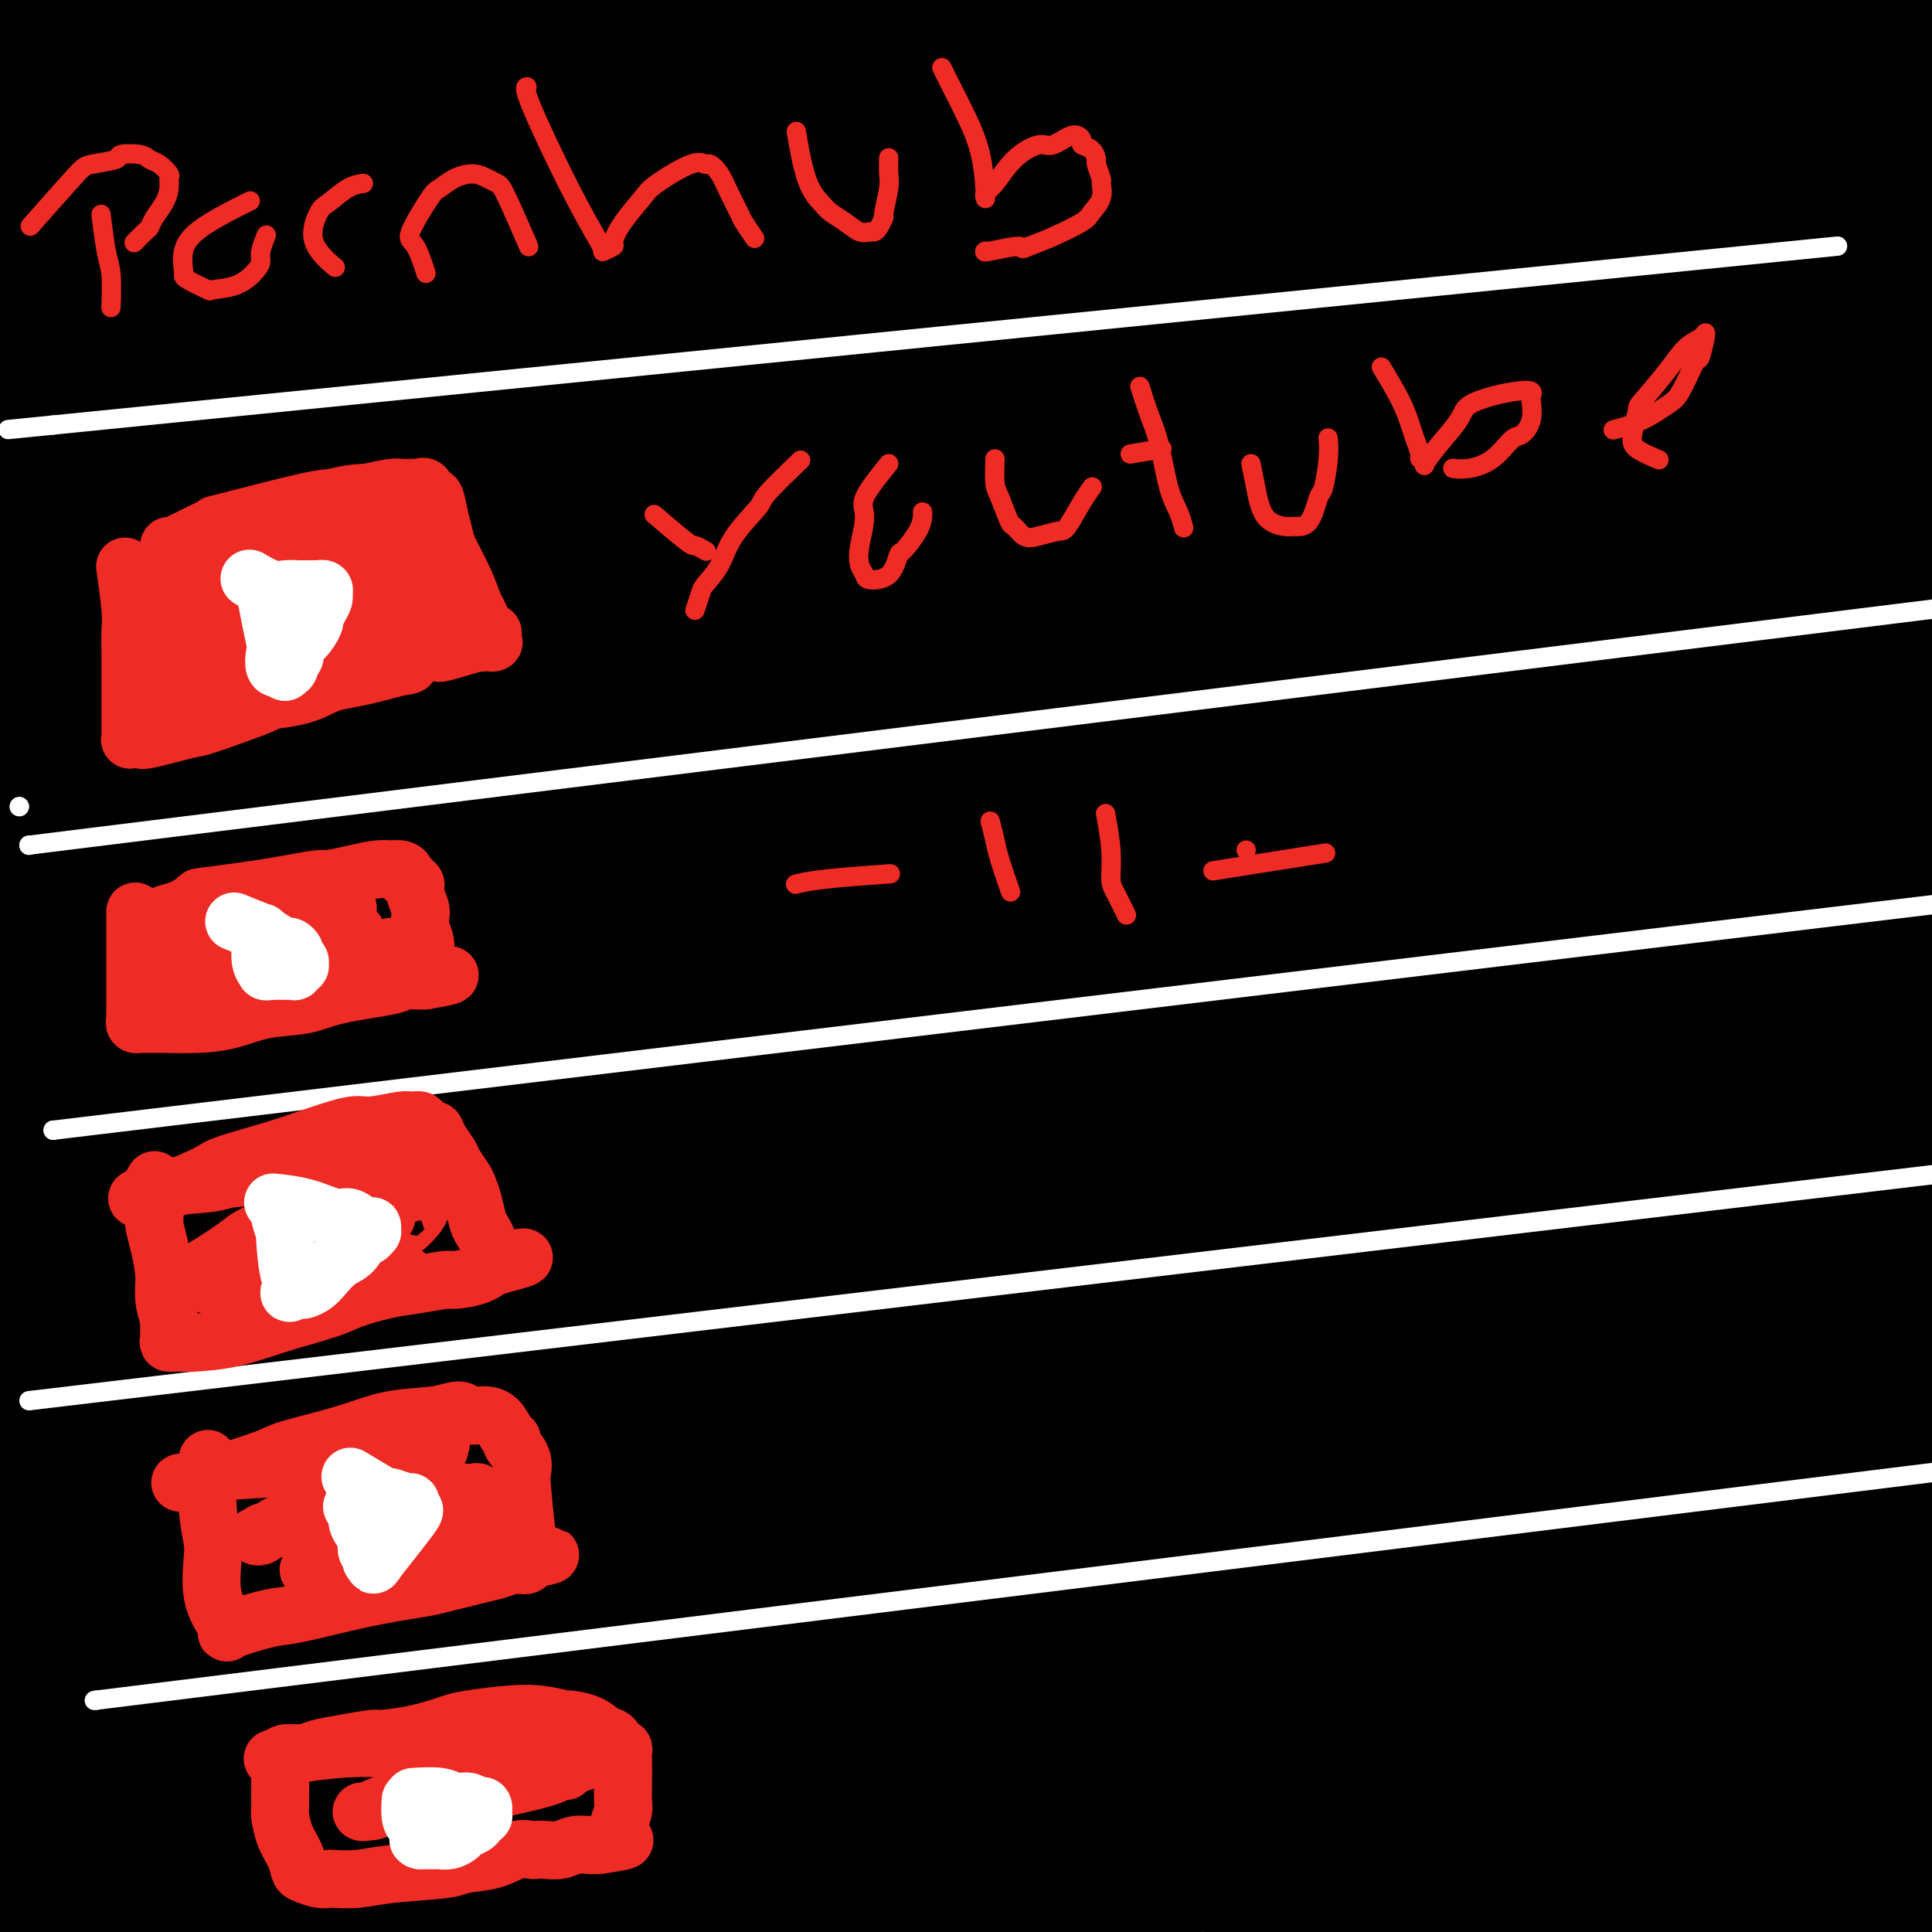 <svg viewBox='0 0 400 400' version='1.1' xmlns='http://www.w3.org/2000/svg' xmlns:xlink='http://www.w3.org/1999/xlink'><rect x="0" y="0" width="400" height="400" fill="#333333" stroke="none"/><g fill='none' stroke='#000000' stroke-width='28' stroke-linecap='round' stroke-linejoin='round'><path d='M5,2c-0.044,0.093 -0.088,0.186 0,0c0.088,-0.186 0.309,-0.650 0,0c-0.309,0.650 -1.148,2.415 -1,6c0.148,3.585 1.282,8.991 4,22c2.718,13.009 7.018,33.622 10,48c2.982,14.378 4.645,22.521 6,37c1.355,14.479 2.400,35.293 3,47c0.600,11.707 0.753,14.308 1,26c0.247,11.692 0.588,32.475 1,50c0.412,17.525 0.896,31.792 1,46c0.104,14.208 -0.170,28.358 0,36c0.170,7.642 0.785,8.775 1,15c0.215,6.225 0.032,17.541 1,26c0.968,8.459 3.089,14.061 4,17c0.911,2.939 0.611,3.216 1,4c0.389,0.784 1.465,2.076 2,3c0.535,0.924 0.528,1.479 0,-3c-0.528,-4.479 -1.578,-13.991 -2,-20c-0.422,-6.009 -0.217,-8.514 -2,-20c-1.783,-11.486 -5.555,-31.953 -8,-51c-2.445,-19.047 -3.563,-36.672 -5,-58c-1.437,-21.328 -3.194,-46.358 -4,-60c-0.806,-13.642 -0.663,-15.897 -1,-28c-0.337,-12.103 -1.156,-34.054 -1,-52c0.156,-17.946 1.288,-31.886 2,-40c0.712,-8.114 1.005,-10.402 2,-16c0.995,-5.598 2.691,-14.507 4,-20c1.309,-5.493 2.231,-7.569 3,-8c0.769,-0.431 1.384,0.785 2,2'/><path d='M29,11c0.282,2.446 -0.013,7.561 -1,21c-0.987,13.439 -2.667,35.201 -5,52c-2.333,16.799 -5.321,28.635 -8,67c-2.679,38.365 -5.051,103.259 -6,139c-0.949,35.741 -0.477,42.330 1,55c1.477,12.670 3.959,31.420 5,41c1.041,9.580 0.640,9.991 2,14c1.360,4.009 4.479,11.617 6,14c1.521,2.383 1.444,-0.460 2,2c0.556,2.460 1.745,10.223 1,-2c-0.745,-12.223 -3.425,-44.432 -5,-60c-1.575,-15.568 -2.045,-14.496 -4,-26c-1.955,-11.504 -5.396,-35.583 -8,-59c-2.604,-23.417 -4.373,-46.171 -5,-59c-0.627,-12.829 -0.113,-15.733 0,-29c0.113,-13.267 -0.175,-36.899 0,-56c0.175,-19.101 0.812,-33.672 3,-49c2.188,-15.328 5.926,-31.412 8,-40c2.074,-8.588 2.484,-9.680 5,-14c2.516,-4.320 7.139,-11.867 11,-16c3.861,-4.133 6.958,-4.850 9,-3c2.042,1.850 3.027,6.268 4,9c0.973,2.732 1.934,3.780 3,13c1.066,9.220 2.236,26.614 2,45c-0.236,18.386 -1.878,37.763 -4,63c-2.122,25.237 -4.725,56.333 -6,74c-1.275,17.667 -1.221,21.905 -2,38c-0.779,16.095 -2.389,44.048 -4,72'/><path d='M33,317c-2.857,49.868 -2.000,51.039 -2,62c0.000,10.961 -0.857,31.711 -1,42c-0.143,10.289 0.427,10.115 0,12c-0.427,1.885 -1.851,5.827 -2,9c-0.149,3.173 0.977,5.577 0,-3c-0.977,-8.577 -4.056,-28.135 -7,-46c-2.944,-17.865 -5.754,-34.038 -8,-57c-2.246,-22.962 -3.930,-52.715 -5,-69c-1.070,-16.285 -1.528,-19.103 -2,-37c-0.472,-17.897 -0.958,-50.872 -1,-68c-0.042,-17.128 0.360,-18.409 1,-31c0.640,-12.591 1.517,-36.491 3,-55c1.483,-18.509 3.570,-31.627 6,-44c2.430,-12.373 5.201,-24.002 8,-32c2.799,-7.998 5.625,-12.364 8,-12c2.375,0.364 4.299,5.459 5,6c0.701,0.541 0.177,-3.470 0,11c-0.177,14.470 -0.009,47.423 -1,76c-0.991,28.577 -3.142,52.779 -5,72c-1.858,19.221 -3.423,33.463 -5,77c-1.577,43.537 -3.166,116.370 -4,147c-0.834,30.630 -0.914,19.055 2,30c2.914,10.945 8.822,44.408 11,58c2.178,13.592 0.625,7.313 1,1c0.375,-6.313 2.679,-12.661 3,-28c0.321,-15.339 -1.339,-39.670 -3,-64'/><path d='M35,374c-2.991,-37.335 -8.970,-98.672 -11,-138c-2.030,-39.328 -0.113,-56.645 4,-89c4.113,-32.355 10.422,-79.746 13,-101c2.578,-21.254 1.425,-16.371 3,-21c1.575,-4.629 5.879,-18.771 8,-25c2.121,-6.229 2.058,-4.545 3,-5c0.942,-0.455 2.888,-3.049 4,0c1.112,3.049 1.392,11.741 2,17c0.608,5.259 1.546,7.085 1,21c-0.546,13.915 -2.575,39.920 -5,66c-2.425,26.080 -5.245,52.237 -7,85c-1.755,32.763 -2.446,72.134 -3,94c-0.554,21.866 -0.972,26.228 0,46c0.972,19.772 3.333,54.954 5,80c1.667,25.046 2.639,39.958 3,48c0.361,8.042 0.109,9.216 0,11c-0.109,1.784 -0.076,4.179 0,5c0.076,0.821 0.193,0.067 -1,-17c-1.193,-17.067 -3.698,-50.448 -5,-70c-1.302,-19.552 -1.402,-25.276 -3,-50c-1.598,-24.724 -4.694,-68.448 -4,-110c0.694,-41.552 5.179,-80.931 8,-103c2.821,-22.069 3.977,-26.829 8,-43c4.023,-16.171 10.913,-43.752 17,-60c6.087,-16.248 11.370,-21.161 15,-23c3.630,-1.839 5.605,-0.603 7,0c1.395,0.603 2.209,0.574 2,13c-0.209,12.426 -1.441,37.307 -5,65c-3.559,27.693 -9.445,58.198 -15,90c-5.555,31.802 -10.777,64.901 -16,98'/><path d='M63,258c-6.537,49.526 -7.381,79.342 -8,98c-0.619,18.658 -1.013,26.157 -1,44c0.013,17.843 0.434,46.031 1,64c0.566,17.969 1.276,25.721 2,29c0.724,3.279 1.461,2.086 3,-14c1.539,-16.086 3.882,-47.066 5,-65c1.118,-17.934 1.013,-22.823 2,-48c0.987,-25.177 3.066,-70.642 7,-110c3.934,-39.358 9.722,-72.609 16,-104c6.278,-31.391 13.046,-60.921 17,-77c3.954,-16.079 5.093,-18.708 8,-28c2.907,-9.292 7.582,-25.246 10,-33c2.418,-7.754 2.578,-7.309 3,-8c0.422,-0.691 1.106,-2.517 0,1c-1.106,3.517 -4.001,12.377 -8,29c-3.999,16.623 -9.104,41.009 -14,72c-4.896,30.991 -9.585,68.587 -12,90c-2.415,21.413 -2.555,26.641 -4,47c-1.445,20.359 -4.193,55.847 -6,87c-1.807,31.153 -2.673,57.969 -3,73c-0.327,15.031 -0.117,18.276 0,26c0.117,7.724 0.139,19.927 0,27c-0.139,7.073 -0.441,9.017 -1,3c-0.559,-6.017 -1.375,-19.993 -2,-30c-0.625,-10.007 -1.057,-16.043 -3,-37c-1.943,-20.957 -5.396,-56.834 -7,-96c-1.604,-39.166 -1.358,-81.622 -1,-106c0.358,-24.378 0.827,-30.679 4,-51c3.173,-20.321 9.049,-54.663 14,-77c4.951,-22.337 8.975,-32.668 13,-43'/><path d='M98,21c3.193,-8.092 4.676,-6.820 6,-10c1.324,-3.180 2.489,-10.810 0,8c-2.489,18.810 -8.632,64.059 -13,94c-4.368,29.941 -6.961,44.572 -11,80c-4.039,35.428 -9.522,91.652 -12,118c-2.478,26.348 -1.949,22.819 -2,32c-0.051,9.181 -0.682,31.073 -1,43c-0.318,11.927 -0.323,13.888 0,14c0.323,0.112 0.973,-1.625 1,-9c0.027,-7.375 -0.569,-20.387 -2,-62c-1.431,-41.613 -3.698,-111.826 -1,-164c2.698,-52.174 10.359,-86.309 15,-106c4.641,-19.691 6.262,-24.939 12,-38c5.738,-13.061 15.595,-33.934 23,-44c7.405,-10.066 12.359,-9.325 16,-10c3.641,-0.675 5.970,-2.768 4,22c-1.970,24.768 -8.241,76.396 -14,120c-5.759,43.604 -11.008,79.186 -14,100c-2.992,20.814 -3.727,26.862 -6,50c-2.273,23.138 -6.084,63.368 -8,95c-1.916,31.632 -1.938,54.668 -2,75c-0.062,20.332 -0.163,37.962 0,47c0.163,9.038 0.590,9.484 1,-1c0.410,-10.484 0.803,-31.900 1,-46c0.197,-14.100 0.199,-20.886 1,-46c0.801,-25.114 2.400,-68.557 4,-112'/><path d='M96,271c3.329,-53.452 8.152,-84.581 13,-116c4.848,-31.419 9.721,-63.127 19,-99c9.279,-35.873 22.962,-75.911 31,-96c8.038,-20.089 10.429,-20.229 12,-21c1.571,-0.771 2.322,-2.172 3,-1c0.678,1.172 1.282,4.916 0,20c-1.282,15.084 -4.449,41.509 -8,69c-3.551,27.491 -7.485,56.047 -12,90c-4.515,33.953 -9.612,73.304 -12,95c-2.388,21.696 -2.067,25.736 -3,46c-0.933,20.264 -3.119,56.750 -4,83c-0.881,26.250 -0.458,42.262 0,56c0.458,13.738 0.952,25.200 2,26c1.048,0.800 2.649,-9.062 4,-15c1.351,-5.938 2.452,-7.951 4,-25c1.548,-17.049 3.545,-49.132 4,-83c0.455,-33.868 -0.630,-69.520 -1,-103c-0.370,-33.480 -0.024,-64.789 3,-102c3.024,-37.211 8.725,-80.326 12,-102c3.275,-21.674 4.123,-21.909 5,-22c0.877,-0.091 1.784,-0.037 2,0c0.216,0.037 -0.259,0.059 -3,12c-2.741,11.941 -7.748,35.802 -13,59c-5.252,23.198 -10.748,45.734 -19,87c-8.252,41.266 -19.260,101.264 -26,145c-6.740,43.736 -9.211,71.210 -11,89c-1.789,17.790 -2.894,25.895 -4,34'/><path d='M94,397c-2.809,27.432 -2.331,34.511 -2,38c0.331,3.489 0.516,3.387 1,4c0.484,0.613 1.267,1.939 6,-26c4.733,-27.939 13.417,-85.143 20,-129c6.583,-43.857 11.066,-74.365 17,-106c5.934,-31.635 13.320,-64.395 21,-93c7.680,-28.605 15.654,-53.055 20,-66c4.346,-12.945 5.065,-14.385 8,-20c2.935,-5.615 8.087,-15.406 10,-17c1.913,-1.594 0.587,5.008 -2,19c-2.587,13.992 -6.437,35.375 -12,65c-5.563,29.625 -12.840,67.491 -17,89c-4.160,21.509 -5.204,26.663 -8,48c-2.796,21.337 -7.345,58.859 -11,89c-3.655,30.141 -6.414,52.900 -8,72c-1.586,19.100 -1.997,34.542 -2,42c-0.003,7.458 0.403,6.933 1,11c0.597,4.067 1.386,12.727 4,-13c2.614,-25.727 7.053,-85.843 9,-116c1.947,-30.157 1.401,-30.357 3,-54c1.599,-23.643 5.342,-70.728 11,-111c5.658,-40.272 13.230,-73.732 18,-93c4.770,-19.268 6.737,-24.345 11,-36c4.263,-11.655 10.823,-29.887 15,-38c4.177,-8.113 5.971,-6.107 7,-4c1.029,2.107 1.294,4.316 -3,31c-4.294,26.684 -13.147,77.842 -22,129'/><path d='M189,112c-7.789,45.304 -14.763,78.565 -19,99c-4.237,20.435 -5.737,28.045 -9,49c-3.263,20.955 -8.289,55.255 -13,91c-4.711,35.745 -9.106,72.934 -12,91c-2.894,18.066 -4.286,17.007 -5,19c-0.714,1.993 -0.751,7.037 -1,-3c-0.249,-10.037 -0.712,-35.155 -1,-51c-0.288,-15.845 -0.402,-22.417 1,-48c1.402,-25.583 4.319,-70.177 9,-110c4.681,-39.823 11.127,-74.874 18,-106c6.873,-31.126 14.174,-58.326 23,-87c8.826,-28.674 19.179,-58.820 24,-71c4.821,-12.180 4.111,-6.394 4,-5c-0.111,1.394 0.377,-1.606 -2,8c-2.377,9.606 -7.619,31.817 -14,59c-6.381,27.183 -13.901,59.337 -21,94c-7.099,34.663 -13.776,71.835 -19,105c-5.224,33.165 -8.994,62.321 -13,96c-4.006,33.679 -8.248,71.880 -10,89c-1.752,17.120 -1.013,13.161 -1,13c0.013,-0.161 -0.698,3.478 0,-1c0.698,-4.478 2.806,-17.071 8,-46c5.194,-28.929 13.474,-74.192 18,-99c4.526,-24.808 5.298,-29.161 11,-55c5.702,-25.839 16.332,-73.163 27,-112c10.668,-38.837 21.372,-69.187 32,-95c10.628,-25.813 21.179,-47.089 28,-60c6.821,-12.911 9.910,-17.455 13,-22'/><path d='M265,-46c4.944,-7.801 -3.196,13.698 -8,27c-4.804,13.302 -6.271,18.408 -12,33c-5.729,14.592 -15.719,38.670 -30,87c-14.281,48.330 -32.853,120.913 -41,153c-8.147,32.087 -5.868,23.679 -9,49c-3.132,25.321 -11.675,84.371 -15,113c-3.325,28.629 -1.433,26.836 0,26c1.433,-0.836 2.405,-0.714 3,-1c0.595,-0.286 0.811,-0.980 5,-15c4.189,-14.020 12.352,-41.366 19,-72c6.648,-30.634 11.782,-64.557 20,-106c8.218,-41.443 19.518,-90.406 25,-115c5.482,-24.594 5.144,-24.818 14,-51c8.856,-26.182 26.907,-78.321 36,-102c9.093,-23.679 9.230,-18.899 10,-19c0.770,-0.101 2.174,-5.083 -2,7c-4.174,12.083 -13.926,41.230 -20,60c-6.074,18.770 -8.469,27.163 -15,47c-6.531,19.837 -17.199,51.119 -31,97c-13.801,45.881 -30.736,106.362 -41,146c-10.264,39.638 -13.855,58.434 -18,75c-4.145,16.566 -8.842,30.901 -11,37c-2.158,6.099 -1.777,3.960 -2,4c-0.223,0.040 -1.049,2.258 1,-9c2.049,-11.258 6.975,-35.993 11,-64c4.025,-28.007 7.150,-59.288 14,-105c6.850,-45.712 17.425,-105.856 28,-166'/><path d='M196,90c13.886,-77.511 21.601,-99.288 26,-113c4.399,-13.712 5.484,-19.358 6,-22c0.516,-2.642 0.465,-2.278 -1,2c-1.465,4.278 -4.342,12.471 -10,47c-5.658,34.529 -14.097,95.393 -20,138c-5.903,42.607 -9.269,66.957 -12,92c-2.731,25.043 -4.827,50.780 -8,77c-3.173,26.220 -7.423,52.923 -9,64c-1.577,11.077 -0.482,6.527 0,7c0.482,0.473 0.352,5.969 3,-15c2.648,-20.969 8.074,-68.402 13,-110c4.926,-41.598 9.351,-77.360 12,-98c2.649,-20.640 3.520,-26.160 8,-46c4.480,-19.840 12.569,-54.002 20,-79c7.431,-24.998 14.206,-40.832 19,-49c4.794,-8.168 7.608,-8.669 11,-17c3.392,-8.331 7.363,-24.492 3,1c-4.363,25.492 -17.059,92.637 -24,129c-6.941,36.363 -8.127,41.946 -11,53c-2.873,11.054 -7.431,27.580 -14,54c-6.569,26.420 -15.147,62.734 -25,107c-9.853,44.266 -20.981,96.484 -26,129c-5.019,32.516 -3.928,45.331 -3,52c0.928,6.669 1.694,7.191 6,-4c4.306,-11.191 12.153,-34.096 20,-57'/><path d='M180,432c8.142,-30.773 18.496,-79.206 23,-101c4.504,-21.794 3.157,-16.951 10,-56c6.843,-39.049 21.875,-121.992 32,-174c10.125,-52.008 15.342,-73.083 20,-93c4.658,-19.917 8.757,-38.677 11,-48c2.243,-9.323 2.631,-9.208 3,-10c0.369,-0.792 0.719,-2.492 -1,2c-1.719,4.492 -5.508,15.174 -13,36c-7.492,20.826 -18.689,51.795 -28,78c-9.311,26.205 -16.736,47.645 -27,87c-10.264,39.355 -23.366,96.624 -31,138c-7.634,41.376 -9.799,66.858 -11,82c-1.201,15.142 -1.439,19.943 -2,33c-0.561,13.057 -1.444,34.370 -1,46c0.444,11.630 2.214,13.576 3,15c0.786,1.424 0.586,2.326 2,0c1.414,-2.326 4.442,-7.879 9,-22c4.558,-14.121 10.646,-36.810 17,-71c6.354,-34.190 12.973,-79.881 15,-99c2.027,-19.119 -0.539,-11.666 7,-51c7.539,-39.334 25.182,-125.454 34,-166c8.818,-40.546 8.809,-35.519 9,-35c0.191,0.519 0.581,-3.471 1,-6c0.419,-2.529 0.866,-3.598 -1,0c-1.866,3.598 -6.047,11.861 -13,33c-6.953,21.139 -16.680,55.153 -22,74c-5.320,18.847 -6.234,22.528 -9,42c-2.766,19.472 -7.383,54.736 -12,90'/><path d='M205,256c-4.245,34.190 -4.357,53.666 -5,80c-0.643,26.334 -1.816,59.526 -1,74c0.816,14.474 3.622,10.230 4,12c0.378,1.770 -1.673,9.556 1,-9c2.673,-18.556 10.069,-63.452 16,-107c5.931,-43.548 10.397,-85.747 13,-110c2.603,-24.253 3.345,-30.559 8,-56c4.655,-25.441 13.225,-70.017 21,-103c7.775,-32.983 14.755,-54.372 20,-69c5.245,-14.628 8.754,-22.495 11,-25c2.246,-2.505 3.228,0.351 0,20c-3.228,19.649 -10.667,56.091 -15,76c-4.333,19.909 -5.559,23.287 -10,46c-4.441,22.713 -12.097,64.763 -19,101c-6.903,36.237 -13.053,66.660 -18,99c-4.947,32.340 -8.689,66.595 -11,85c-2.311,18.405 -3.189,20.960 -4,31c-0.811,10.040 -1.556,27.564 -2,36c-0.444,8.436 -0.588,7.782 2,-6c2.588,-13.782 7.909,-40.693 14,-72c6.091,-31.307 12.952,-67.011 22,-109c9.048,-41.989 20.284,-90.262 26,-114c5.716,-23.738 5.914,-22.940 15,-52c9.086,-29.060 27.062,-87.978 35,-114c7.938,-26.022 5.840,-19.149 5,-16c-0.840,3.149 -0.420,2.575 0,2'/><path d='M333,-44c5.275,-16.189 -9.039,33.340 -17,63c-7.961,29.660 -9.570,39.452 -21,97c-11.430,57.548 -32.683,162.854 -42,209c-9.317,46.146 -6.699,33.134 -10,44c-3.301,10.866 -12.523,45.610 -17,62c-4.477,16.390 -4.211,14.425 -5,15c-0.789,0.575 -2.632,3.691 -3,5c-0.368,1.309 0.740,0.813 8,-34c7.260,-34.813 20.673,-103.943 32,-153c11.327,-49.057 20.569,-78.042 33,-113c12.431,-34.958 28.052,-75.889 37,-98c8.948,-22.111 11.225,-25.404 18,-38c6.775,-12.596 18.049,-34.496 24,-45c5.951,-10.504 6.578,-9.611 2,4c-4.578,13.611 -14.363,39.940 -25,68c-10.637,28.060 -22.128,57.850 -34,93c-11.872,35.150 -24.125,75.658 -31,98c-6.875,22.342 -8.371,26.517 -13,45c-4.629,18.483 -12.392,51.273 -17,71c-4.608,19.727 -6.063,26.392 -7,30c-0.937,3.608 -1.356,4.159 -1,3c0.356,-1.159 1.487,-4.028 4,-19c2.513,-14.972 6.408,-42.048 12,-79c5.592,-36.952 12.880,-83.781 17,-110c4.120,-26.219 5.071,-31.828 10,-56c4.929,-24.172 13.837,-66.906 23,-99c9.163,-32.094 18.582,-53.547 28,-75'/><path d='M338,-56c5.702,-13.337 5.957,-9.178 5,-2c-0.957,7.178 -3.125,17.376 -7,38c-3.875,20.624 -9.455,51.675 -15,85c-5.545,33.325 -11.053,68.926 -14,89c-2.947,20.074 -3.333,24.623 -6,44c-2.667,19.377 -7.614,53.582 -11,79c-3.386,25.418 -5.209,42.051 -8,56c-2.791,13.949 -6.548,25.216 -8,31c-1.452,5.784 -0.599,6.086 -1,-6c-0.401,-12.086 -2.057,-36.559 -3,-52c-0.943,-15.441 -1.172,-21.851 -1,-47c0.172,-25.149 0.747,-69.037 3,-105c2.253,-35.963 6.184,-64.001 15,-97c8.816,-32.999 22.515,-70.959 30,-88c7.485,-17.041 8.755,-13.162 10,-13c1.245,0.162 2.464,-3.392 2,1c-0.464,4.392 -2.611,16.730 -7,40c-4.389,23.270 -11.019,57.471 -17,90c-5.981,32.529 -11.313,63.386 -17,98c-5.687,34.614 -11.728,72.986 -15,94c-3.272,21.014 -3.775,24.671 -6,40c-2.225,15.329 -6.173,42.329 -8,56c-1.827,13.671 -1.532,14.013 -1,14c0.532,-0.013 1.303,-0.382 5,-22c3.697,-21.618 10.321,-64.485 14,-88c3.679,-23.515 4.414,-27.677 9,-54c4.586,-26.323 13.025,-74.807 23,-113c9.975,-38.193 21.488,-66.097 33,-94'/><path d='M342,18c11.129,-25.694 22.450,-42.928 30,-54c7.550,-11.072 11.327,-15.981 13,-15c1.673,0.981 1.241,7.851 -8,46c-9.241,38.149 -27.291,107.578 -37,146c-9.709,38.422 -11.078,45.837 -13,54c-1.922,8.163 -4.396,17.073 -12,52c-7.604,34.927 -20.338,95.872 -27,129c-6.662,33.128 -7.252,38.441 -8,42c-0.748,3.559 -1.653,5.365 -2,7c-0.347,1.635 -0.137,3.098 1,-6c1.137,-9.098 3.202,-28.759 6,-57c2.798,-28.241 6.330,-65.064 11,-101c4.670,-35.936 10.479,-70.987 18,-106c7.521,-35.013 16.754,-69.989 22,-89c5.246,-19.011 6.507,-22.058 11,-33c4.493,-10.942 12.220,-29.778 17,-40c4.780,-10.222 6.612,-11.828 7,-6c0.388,5.828 -0.668,19.090 -3,40c-2.332,20.910 -5.939,49.466 -11,82c-5.061,32.534 -11.575,69.045 -15,90c-3.425,20.955 -3.761,26.355 -7,46c-3.239,19.645 -9.382,53.537 -14,79c-4.618,25.463 -7.710,42.497 -10,57c-2.290,14.503 -3.779,26.475 -4,28c-0.221,1.525 0.825,-7.397 2,-13c1.175,-5.603 2.479,-7.887 6,-26c3.521,-18.113 9.261,-52.057 15,-86'/><path d='M330,284c6.630,-36.929 11.706,-66.750 18,-98c6.294,-31.250 13.807,-63.927 21,-91c7.193,-27.073 14.067,-48.540 19,-66c4.933,-17.460 7.926,-30.913 9,-36c1.074,-5.087 0.228,-1.807 0,-1c-0.228,0.807 0.163,-0.858 -2,7c-2.163,7.858 -6.880,25.238 -12,46c-5.120,20.762 -10.644,44.907 -16,74c-5.356,29.093 -10.546,63.135 -13,77c-2.454,13.865 -2.173,7.553 -5,38c-2.827,30.447 -8.764,97.651 -11,126c-2.236,28.349 -0.773,17.841 0,20c0.773,2.159 0.855,16.985 2,24c1.145,7.015 3.354,6.219 5,4c1.646,-2.219 2.730,-5.860 4,-9c1.270,-3.140 2.726,-5.779 5,-17c2.274,-11.221 5.365,-31.023 8,-58c2.635,-26.977 4.814,-61.130 5,-75c0.186,-13.870 -1.622,-7.457 2,-40c3.622,-32.543 12.672,-104.044 17,-134c4.328,-29.956 3.932,-18.369 5,-20c1.068,-1.631 3.599,-16.479 5,-23c1.401,-6.521 1.672,-4.715 2,-6c0.328,-1.285 0.712,-5.662 0,1c-0.712,6.662 -2.521,24.363 -4,36c-1.479,11.637 -2.629,17.210 -5,31c-2.371,13.790 -5.963,35.797 -10,66c-4.037,30.203 -8.518,68.601 -13,107'/><path d='M366,267c-5.794,49.078 -4.279,51.273 -4,63c0.279,11.727 -0.678,32.986 0,46c0.678,13.014 2.990,17.784 3,24c0.010,6.216 -2.282,13.880 3,3c5.282,-10.880 18.137,-40.303 24,-58c5.863,-17.697 4.735,-23.667 5,-31c0.265,-7.333 1.924,-16.028 3,-33c1.076,-16.972 1.569,-42.220 2,-65c0.431,-22.780 0.801,-43.092 1,-62c0.199,-18.908 0.228,-36.413 0,-51c-0.228,-14.587 -0.714,-26.258 -1,-35c-0.286,-8.742 -0.374,-14.556 -1,-18c-0.626,-3.444 -1.791,-4.519 -2,-5c-0.209,-0.481 0.537,-0.367 0,3c-0.537,3.367 -2.358,9.989 -4,24c-1.642,14.011 -3.106,35.411 -4,47c-0.894,11.589 -1.217,13.368 -2,26c-0.783,12.632 -2.027,36.118 -3,56c-0.973,19.882 -1.676,36.159 -2,55c-0.324,18.841 -0.269,40.246 0,52c0.269,11.754 0.753,13.858 1,23c0.247,9.142 0.259,25.322 1,39c0.741,13.678 2.211,24.852 3,29c0.789,4.148 0.896,1.269 1,1c0.104,-0.269 0.203,2.072 1,0c0.797,-2.072 2.291,-8.558 4,-20c1.709,-11.442 3.631,-27.841 5,-44c1.369,-16.159 2.184,-32.080 3,-48'/><path d='M403,288c1.360,-17.516 0.760,-15.307 1,-22c0.240,-6.693 1.322,-22.290 1,-39c-0.322,-16.710 -2.046,-34.535 -3,-41c-0.954,-6.465 -1.136,-1.571 -1,-1c0.136,0.571 0.590,-3.181 0,1c-0.590,4.181 -2.225,16.294 -3,24c-0.775,7.706 -0.689,11.004 -2,23c-1.311,11.996 -4.019,32.688 -6,51c-1.981,18.312 -3.234,34.242 -4,51c-0.766,16.758 -1.044,34.342 -1,44c0.044,9.658 0.410,11.390 1,18c0.590,6.610 1.403,18.097 3,25c1.597,6.903 3.978,9.221 5,10c1.022,0.779 0.686,0.018 1,0c0.314,-0.018 1.277,0.707 2,-1c0.723,-1.707 1.206,-5.845 2,-14c0.794,-8.155 1.899,-20.328 2,-27c0.101,-6.672 -0.801,-7.842 -2,-14c-1.199,-6.158 -2.695,-17.305 -5,-25c-2.305,-7.695 -5.419,-11.940 -10,-15c-4.581,-3.060 -10.631,-4.935 -14,-6c-3.369,-1.065 -4.059,-1.319 -8,0c-3.941,1.319 -11.132,4.212 -19,10c-7.868,5.788 -16.412,14.472 -21,19c-4.588,4.528 -5.220,4.902 -9,10c-3.780,5.098 -10.709,14.921 -15,22c-4.291,7.079 -5.944,11.413 -7,15c-1.056,3.587 -1.515,6.427 -2,8c-0.485,1.573 -0.996,1.878 0,2c0.996,0.122 3.498,0.061 6,0'/><path d='M295,416c3.726,-0.315 10.040,-2.101 18,-6c7.960,-3.899 17.566,-9.911 22,-13c4.434,-3.089 3.696,-3.256 11,-8c7.304,-4.744 22.649,-14.064 29,-18c6.351,-3.936 3.708,-2.486 3,-2c-0.708,0.486 0.521,0.010 1,0c0.479,-0.010 0.210,0.446 0,1c-0.210,0.554 -0.360,1.206 -3,3c-2.640,1.794 -7.769,4.728 -13,8c-5.231,3.272 -10.564,6.880 -17,10c-6.436,3.120 -13.976,5.750 -18,7c-4.024,1.250 -4.531,1.120 -8,2c-3.469,0.880 -9.900,2.769 -15,4c-5.100,1.231 -8.869,1.804 -12,2c-3.131,0.196 -5.625,0.016 -7,0c-1.375,-0.016 -1.633,0.133 -2,0c-0.367,-0.133 -0.844,-0.547 -1,-1c-0.156,-0.453 0.008,-0.945 0,-1c-0.008,-0.055 -0.189,0.326 1,0c1.189,-0.326 3.746,-1.359 7,-2c3.254,-0.641 7.203,-0.891 12,-1c4.797,-0.109 10.442,-0.079 14,0c3.558,0.079 5.029,0.207 9,1c3.971,0.793 10.441,2.252 16,3c5.559,0.748 10.208,0.785 13,1c2.792,0.215 3.726,0.607 6,1c2.274,0.393 5.888,0.786 8,1c2.112,0.214 2.722,0.250 3,0c0.278,-0.250 0.222,-0.786 0,-1c-0.222,-0.214 -0.611,-0.107 -1,0'/><path d='M371,407c7.845,1.077 0.458,0.769 -8,-1c-8.458,-1.769 -17.988,-4.997 -19,-6c-1.012,-1.003 6.494,0.221 -12,-3c-18.494,-3.221 -62.987,-10.886 -83,-14c-20.013,-3.114 -15.545,-1.676 -15,-1c0.545,0.676 -2.832,0.590 -16,0c-13.168,-0.590 -36.129,-1.685 -47,-2c-10.871,-0.315 -9.654,0.149 -15,0c-5.346,-0.149 -17.255,-0.912 -27,-1c-9.745,-0.088 -17.327,0.497 -26,1c-8.673,0.503 -18.439,0.923 -24,1c-5.561,0.077 -6.917,-0.189 -12,0c-5.083,0.189 -13.892,0.833 -21,1c-7.108,0.167 -12.514,-0.142 -18,0c-5.486,0.142 -11.051,0.735 -14,1c-2.949,0.265 -3.281,0.201 -5,0c-1.719,-0.201 -4.825,-0.539 -6,0c-1.175,0.539 -0.420,1.957 0,3c0.420,1.043 0.505,1.713 5,5c4.495,3.287 13.401,9.193 22,12c8.599,2.807 16.893,2.515 22,2c5.107,-0.515 7.029,-1.254 9,-2c1.971,-0.746 3.992,-1.499 5,-2c1.008,-0.501 1.004,-0.751 1,-1'/><path d='M67,400c2.578,-0.750 1.523,-0.124 1,0c-0.523,0.124 -0.512,-0.255 -2,-1c-1.488,-0.745 -4.473,-1.858 -9,-3c-4.527,-1.142 -10.594,-2.314 -14,-3c-3.406,-0.686 -4.151,-0.886 -8,-1c-3.849,-0.114 -10.803,-0.143 -16,0c-5.197,0.143 -8.636,0.458 -13,1c-4.364,0.542 -9.653,1.309 -12,2c-2.347,0.691 -1.751,1.304 -3,2c-1.249,0.696 -4.343,1.474 -6,2c-1.657,0.526 -1.877,0.801 -2,1c-0.123,0.199 -0.148,0.323 3,3c3.148,2.677 9.471,7.908 12,10c2.529,2.092 1.265,1.046 0,0'/></g>
<g fill='none' stroke='#FFFFFF' stroke-width='4' stroke-linecap='round' stroke-linejoin='round'><path d='M11,88c0.000,0.000 0.000,0.000 0,0c0.000,0.000 0.000,0.000 0,0c0.000,0.000 0.000,0.000 0,0c0.000,0.000 0.000,0.000 0,0c0.000,0.000 0.000,0.000 0,0c0.000,0.000 0.000,0.000 0,0c0.000,0.000 0.000,0.000 0,0c0.000,0.000 -0.000,-0.000 0,0c0.000,0.000 0.000,0.000 0,0c0.000,0.000 0.000,0.000 0,0c0.000,0.000 0.000,0.000 0,0c0.000,0.000 0.000,0.000 0,0c0.000,0.000 0.000,0.000 0,0'/><path d='M380,51c-212.885,21.346 -425.769,42.692 -369,37c56.769,-5.692 383.192,-38.423 369,-37c-14.192,1.423 -369.000,37.000 -369,37c0.000,-0.000 354.808,-35.577 369,-37c14.192,-1.423 -312.231,31.308 -369,37c-56.769,5.692 156.115,-15.654 369,-37'/><path d='M4,167c0.000,0.000 0.000,0.000 0,0c0.000,0.000 0.000,0.000 0,0c0.000,0.000 0.000,0.000 0,0c0.000,0.000 0.000,0.000 0,0c0.000,0.000 0.000,0.000 0,0c0.000,0.000 -0.000,0.000 0,0c0.000,0.000 0.000,0.000 0,0c0.000,0.000 0.000,0.000 0,0c0.000,0.000 0.000,0.000 0,0c0.000,0.000 -0.000,-0.000 0,0c0.000,0.000 0.000,0.000 0,0c-0.000,0.000 -0.000,0.000 0,0c0.000,0.000 0.000,0.000 0,0c-0.000,0.000 -0.000,0.000 0,0c0.000,0.000 0.000,0.000 0,0'/><path d='M4,167c0.000,0.000 0.000,0.000 0,0c0.000,0.000 0.000,0.000 0,0'/><path d='M6,175c0.000,0.000 0.000,0.000 0,0c0.000,0.000 0.000,0.000 0,0c-0.000,0.000 -0.000,0.000 0,0c0.000,0.000 0.000,0.000 0,0c-0.000,0.000 -0.000,0.000 0,0c0.000,0.000 0.000,0.000 0,0c0.000,0.000 0.000,0.000 0,0c0.000,0.000 0.000,0.000 0,0c0.000,0.000 0.000,0.000 0,0c0.000,0.000 0.000,0.000 0,0c0.000,0.000 0.000,0.000 0,0'/><path d='M393,127c-0.006,0.001 -0.011,0.001 0,0c0.011,-0.001 0.039,-0.005 0,0c-0.039,0.005 -0.143,0.018 0,0c0.143,-0.018 0.535,-0.066 0,0c-0.535,0.066 -1.995,0.247 0,0c1.995,-0.247 7.445,-0.923 0,0c-7.445,0.923 -27.785,3.446 0,0c27.785,-3.446 103.696,-12.862 0,0c-103.696,12.862 -386.999,48.000 -387,48c-0.001,0.000 283.301,-35.138 387,-48c103.699,-12.862 27.796,-3.448 0,0c-27.796,3.448 -7.483,0.928 0,0c7.483,-0.928 2.138,-0.265 0,0c-2.138,0.265 -1.069,0.133 0,0'/><path d='M11,234c0.000,0.000 0.000,0.000 0,0c0.000,0.000 0.000,0.000 0,0c0.000,-0.000 0.000,0.000 0,0c0.000,0.000 0.000,0.000 0,0c0.000,0.000 0.000,-0.000 0,0c0.000,0.000 0.000,0.000 0,0c0.000,-0.000 0.000,0.000 0,0c0.000,0.000 -0.000,-0.000 0,0c0.000,0.000 0.000,0.000 0,0c0.000,-0.000 0.000,-0.000 0,0c0.000,0.000 0.000,0.000 0,0'/><path d='M386,189c0.203,-0.024 0.406,-0.049 0,0c-0.406,0.049 -1.422,0.171 0,0c1.422,-0.171 5.283,-0.634 0,0c-5.283,0.634 -19.710,2.365 0,0c19.710,-2.365 73.557,-8.827 0,0c-73.557,8.827 -274.519,32.942 -375,45c-100.481,12.058 -100.481,12.058 0,0c100.481,-12.058 301.443,-36.173 375,-45c73.557,-8.827 19.710,-2.365 0,0c-19.710,2.365 -5.281,0.634 0,0c5.281,-0.634 1.415,-0.170 0,0c-1.415,0.170 -0.379,0.046 0,0c0.379,-0.046 0.102,-0.012 0,0c-0.102,0.012 -0.029,0.004 0,0c0.029,-0.004 0.015,-0.002 0,0'/><path d='M6,290c0.000,0.000 0.000,0.000 0,0c0.000,0.000 0.000,0.000 0,0c-0.000,0.000 -0.000,0.000 0,0c0.000,0.000 0.000,0.000 0,0c-0.000,0.000 -0.000,0.000 0,0c0.000,0.000 0.000,0.000 0,0c0.000,0.000 0.000,0.000 0,0c0.000,0.000 0.000,0.000 0,0c0.000,0.000 0.000,0.000 0,0c0.000,0.000 0.000,0.000 0,0c0.000,0.000 0.000,0.000 0,0c0.000,0.000 0.000,0.000 0,0'/><path d='M385,245c3.907,-0.464 7.815,-0.928 0,0c-7.815,0.928 -27.351,3.248 0,0c27.351,-3.248 101.590,-12.062 0,0c-101.590,12.062 -379.010,45.001 -379,45c0.010,-0.001 277.450,-32.943 379,-45c101.550,-12.057 27.211,-3.231 0,0c-27.211,3.231 -7.294,0.866 0,0c7.294,-0.866 1.964,-0.233 0,0c-1.964,0.233 -0.561,0.067 0,0c0.561,-0.067 0.281,-0.033 0,0'/><path d='M20,352c0.000,0.000 0.000,0.000 0,0c0.000,0.000 0.000,0.000 0,0c0.000,0.000 0.000,0.000 0,0c0.000,0.000 0.000,0.000 0,0c0.000,0.000 0.000,0.000 0,0c0.000,0.000 0.000,0.000 0,0c0.000,0.000 0.000,0.000 0,0c0.000,0.000 0.000,-0.000 0,0c0.000,0.000 0.000,0.000 0,0c-0.000,0.000 -0.000,0.000 0,0c0.000,0.000 0.000,0.000 0,0c0.000,0.000 0.000,0.000 0,0c0.000,0.000 0.000,0.000 0,0c0.000,0.000 -0.000,0.000 0,0c0.000,0.000 0.000,0.000 0,0c0.000,-0.000 0.000,0.000 0,0'/><path d='M391,306c0.001,-0.000 0.003,-0.000 0,0c-0.003,0.000 -0.010,0.001 0,0c0.010,-0.001 0.038,-0.005 0,0c-0.038,0.005 -0.142,0.018 0,0c0.142,-0.018 0.531,-0.066 0,0c-0.531,0.066 -1.982,0.246 0,0c1.982,-0.246 7.396,-0.917 0,0c-7.396,0.917 -27.603,3.423 0,0c27.603,-3.423 103.017,-12.773 0,0c-103.017,12.773 -384.466,47.670 -371,46c13.466,-1.670 321.847,-39.906 371,-46c49.153,-6.094 -160.924,19.953 -371,46'/></g>
<g fill='none' stroke='#EE2B24' stroke-width='4' stroke-linecap='round' stroke-linejoin='round'><path d='M21,45c0.022,0.185 0.044,0.369 0,0c-0.044,-0.369 -0.156,-1.292 0,0c0.156,1.292 0.578,4.800 1,7c0.422,2.200 0.844,3.092 1,5c0.156,1.908 0.044,4.831 0,6c-0.044,1.169 -0.022,0.585 0,0'/><path d='M7,46c0.016,-0.018 0.032,-0.036 0,0c-0.032,0.036 -0.111,0.126 0,0c0.111,-0.126 0.413,-0.467 0,0c-0.413,0.467 -1.540,1.743 0,0c1.540,-1.743 5.747,-6.507 8,-9c2.253,-2.493 2.554,-2.717 4,-3c1.446,-0.283 4.039,-0.624 5,-1c0.961,-0.376 0.289,-0.787 1,-1c0.711,-0.213 2.803,-0.226 4,0c1.197,0.226 1.498,0.693 2,1c0.502,0.307 1.204,0.455 2,1c0.796,0.545 1.685,1.486 2,2c0.315,0.514 0.057,0.600 0,1c-0.057,0.400 0.088,1.114 0,2c-0.088,0.886 -0.409,1.944 -1,3c-0.591,1.056 -1.451,2.112 -2,3c-0.549,0.888 -0.786,1.609 -1,2c-0.214,0.391 -0.404,0.451 -1,1c-0.596,0.549 -1.599,1.585 -2,2c-0.401,0.415 -0.201,0.207 0,0'/><path d='M51,42c-0.241,0.119 -0.481,0.239 0,0c0.481,-0.239 1.684,-0.835 0,0c-1.684,0.835 -6.255,3.101 -9,5c-2.745,1.899 -3.663,3.430 -4,5c-0.337,1.570 -0.094,3.177 0,4c0.094,0.823 0.040,0.860 0,1c-0.040,0.140 -0.067,0.382 1,1c1.067,0.618 3.229,1.613 4,2c0.771,0.387 0.153,0.166 1,0c0.847,-0.166 3.159,-0.276 5,-1c1.841,-0.724 3.212,-2.061 4,-3c0.788,-0.939 0.995,-1.478 1,-2c0.005,-0.522 -0.191,-1.025 0,-2c0.191,-0.975 0.769,-2.421 1,-3c0.231,-0.579 0.116,-0.289 0,0'/><path d='M69,55c0.034,0.028 0.068,0.057 0,0c-0.068,-0.057 -0.238,-0.198 0,0c0.238,0.198 0.885,0.736 0,0c-0.885,-0.736 -3.302,-2.747 -4,-5c-0.698,-2.253 0.321,-4.747 1,-6c0.679,-1.253 1.017,-1.264 2,-2c0.983,-0.736 2.611,-2.198 4,-3c1.389,-0.802 2.540,-0.943 3,-1c0.460,-0.057 0.230,-0.028 0,0'/><path d='M88,56c0.167,0.529 0.334,1.057 0,0c-0.334,-1.057 -1.167,-3.701 -2,-5c-0.833,-1.299 -1.664,-1.253 -1,-3c0.664,-1.747 2.825,-5.288 4,-7c1.175,-1.712 1.365,-1.594 2,-2c0.635,-0.406 1.715,-1.336 3,-2c1.285,-0.664 2.776,-1.062 4,-1c1.224,0.062 2.182,0.586 3,1c0.818,0.414 1.498,0.719 2,1c0.502,0.281 0.828,0.537 2,3c1.172,2.463 3.192,7.132 4,9c0.808,1.868 0.404,0.934 0,0'/><path d='M109,18c0.083,-0.022 0.166,-0.044 0,0c-0.166,0.044 -0.580,0.155 1,4c1.580,3.845 5.153,11.423 8,17c2.847,5.577 4.967,9.151 6,11c1.033,1.849 0.980,1.973 1,2c0.020,0.027 0.114,-0.042 0,0c-0.114,0.042 -0.437,0.194 0,0c0.437,-0.194 1.635,-0.735 2,-1c0.365,-0.265 -0.103,-0.254 0,-1c0.103,-0.746 0.777,-2.248 2,-4c1.223,-1.752 2.995,-3.753 4,-5c1.005,-1.247 1.242,-1.741 3,-3c1.758,-1.259 5.037,-3.282 7,-4c1.963,-0.718 2.610,-0.130 3,0c0.390,0.130 0.523,-0.199 1,0c0.477,0.199 1.298,0.926 2,2c0.702,1.074 1.285,2.495 2,4c0.715,1.505 1.563,3.094 2,4c0.437,0.906 0.464,1.129 1,2c0.536,0.871 1.582,2.392 2,3c0.418,0.608 0.209,0.304 0,0'/><path d='M165,28c-0.011,-0.063 -0.021,-0.126 0,0c0.021,0.126 0.074,0.443 0,0c-0.074,-0.443 -0.274,-1.644 0,0c0.274,1.644 1.021,6.133 2,9c0.979,2.867 2.188,4.113 3,5c0.812,0.887 1.226,1.415 2,2c0.774,0.585 1.909,1.227 3,2c1.091,0.773 2.139,1.678 3,2c0.861,0.322 1.536,0.063 2,0c0.464,-0.063 0.717,0.072 1,0c0.283,-0.072 0.598,-0.349 1,-1c0.402,-0.651 0.892,-1.674 1,-2c0.108,-0.326 -0.167,0.045 0,-1c0.167,-1.045 0.777,-3.507 1,-5c0.223,-1.493 0.060,-2.017 0,-3c-0.060,-0.983 -0.017,-2.424 0,-3c0.017,-0.576 0.009,-0.288 0,0'/><path d='M195,14c0.588,1.191 1.177,2.382 2,4c0.823,1.618 1.881,3.664 3,6c1.119,2.336 2.299,4.963 3,8c0.701,3.037 0.925,6.485 1,8c0.075,1.515 0.003,1.098 0,1c-0.003,-0.098 0.065,0.123 0,0c-0.065,-0.123 -0.262,-0.591 0,-1c0.262,-0.409 0.983,-0.759 2,-2c1.017,-1.241 2.329,-3.373 4,-5c1.671,-1.627 3.700,-2.748 5,-3c1.300,-0.252 1.872,0.365 3,0c1.128,-0.365 2.814,-1.712 4,-2c1.186,-0.288 1.872,0.484 2,1c0.128,0.516 -0.301,0.776 0,1c0.301,0.224 1.334,0.412 2,1c0.666,0.588 0.965,1.578 1,2c0.035,0.422 -0.194,0.277 0,1c0.194,0.723 0.810,2.314 1,3c0.190,0.686 -0.044,0.467 0,1c0.044,0.533 0.368,1.820 0,3c-0.368,1.180 -1.429,2.255 -2,3c-0.571,0.745 -0.654,1.162 -2,2c-1.346,0.838 -3.956,2.097 -6,3c-2.044,0.903 -3.522,1.452 -5,2'/><path d='M213,51c-2.116,1.022 -0.907,0.078 -2,0c-1.093,-0.078 -4.486,0.710 -6,1c-1.514,0.290 -1.147,0.083 -1,0c0.147,-0.083 0.073,-0.041 0,0'/></g>
<g fill='none' stroke='#EE2B24' stroke-width='12' stroke-linecap='round' stroke-linejoin='round'><path d='M26,118c0.030,0.210 0.061,0.419 0,0c-0.061,-0.419 -0.212,-1.467 0,0c0.212,1.467 0.789,5.449 1,8c0.211,2.551 0.057,3.669 0,5c-0.057,1.331 -0.015,2.873 0,4c0.015,1.127 0.004,1.838 0,3c-0.004,1.162 -0.001,2.774 0,4c0.001,1.226 -0.001,2.066 0,3c0.001,0.934 0.004,1.963 0,3c-0.004,1.037 -0.015,2.082 0,3c0.015,0.918 0.056,1.710 0,2c-0.056,0.290 -0.207,0.077 0,0c0.207,-0.077 0.773,-0.019 1,0c0.227,0.019 0.114,-0.003 0,0c-0.114,0.003 -0.230,0.029 0,0c0.230,-0.029 0.806,-0.113 1,0c0.194,0.113 0.005,0.423 2,0c1.995,-0.423 6.174,-1.579 8,-2c1.826,-0.421 1.297,-0.105 4,-1c2.703,-0.895 8.637,-2.999 11,-4c2.363,-1.001 1.157,-0.898 2,-1c0.843,-0.102 3.737,-0.409 6,-1c2.263,-0.591 3.895,-1.468 5,-2c1.105,-0.532 1.682,-0.720 3,-1c1.318,-0.280 3.377,-0.651 5,-1c1.623,-0.349 2.812,-0.674 4,-1'/><path d='M79,139c8.677,-2.290 5.369,-1.013 4,-1c-1.369,0.013 -0.801,-1.236 1,-2c1.801,-0.764 4.834,-1.042 6,-1c1.166,0.042 0.463,0.404 2,0c1.537,-0.404 5.312,-1.572 7,-2c1.688,-0.428 1.290,-0.114 1,0c-0.290,0.114 -0.470,0.028 0,0c0.470,-0.028 1.591,0.002 2,0c0.409,-0.002 0.108,-0.035 0,0c-0.108,0.035 -0.022,0.139 0,0c0.022,-0.139 -0.021,-0.521 0,-1c0.021,-0.479 0.106,-1.056 0,-1c-0.106,0.056 -0.403,0.745 -1,0c-0.597,-0.745 -1.494,-2.922 -2,-4c-0.506,-1.078 -0.622,-1.056 -1,-2c-0.378,-0.944 -1.018,-2.853 -2,-5c-0.982,-2.147 -2.304,-4.531 -3,-6c-0.696,-1.469 -0.764,-2.023 -1,-3c-0.236,-0.977 -0.641,-2.377 -1,-4c-0.359,-1.623 -0.674,-3.468 -1,-4c-0.326,-0.532 -0.664,0.250 -1,0c-0.336,-0.250 -0.671,-1.531 -1,-2c-0.329,-0.469 -0.652,-0.126 -1,0c-0.348,0.126 -0.720,0.037 -1,0c-0.280,-0.037 -0.467,-0.020 -1,0c-0.533,0.020 -1.413,0.044 -2,0c-0.587,-0.044 -0.882,-0.155 -2,0c-1.118,0.155 -3.059,0.578 -5,1'/><path d='M76,102c-3.641,0.075 -5.743,0.762 -7,1c-1.257,0.238 -1.671,0.025 -6,1c-4.329,0.975 -12.575,3.137 -16,4c-3.425,0.863 -2.028,0.427 -3,1c-0.972,0.573 -4.312,2.153 -6,3c-1.688,0.847 -1.724,0.959 -2,1c-0.276,0.041 -0.793,0.012 -1,0c-0.207,-0.012 -0.103,-0.006 0,0'/><path d='M28,189c-0.000,-0.024 -0.000,-0.047 0,0c0.000,0.047 0.000,0.166 0,0c-0.000,-0.166 -0.000,-0.615 0,0c0.000,0.615 0.000,2.295 0,4c-0.000,1.705 -0.000,3.437 0,5c0.000,1.563 0.000,2.957 0,4c-0.000,1.043 -0.001,1.733 0,3c0.001,1.267 0.004,3.110 0,4c-0.004,0.890 -0.016,0.827 0,1c0.016,0.173 0.059,0.582 0,1c-0.059,0.418 -0.219,0.844 0,1c0.219,0.156 0.817,0.042 1,0c0.183,-0.042 -0.049,-0.011 0,0c0.049,0.011 0.381,0.001 1,0c0.619,-0.001 1.527,0.007 2,0c0.473,-0.007 0.513,-0.028 2,0c1.487,0.028 4.421,0.107 7,0c2.579,-0.107 4.805,-0.399 7,-1c2.195,-0.601 4.361,-1.510 7,-2c2.639,-0.490 5.750,-0.562 8,-1c2.250,-0.438 3.639,-1.242 7,-2c3.361,-0.758 8.695,-1.471 11,-2c2.305,-0.529 1.582,-0.873 2,-1c0.418,-0.127 1.977,-0.036 3,0c1.023,0.036 1.512,0.018 2,0'/><path d='M88,203c9.513,-1.614 3.295,-1.148 1,-1c-2.295,0.148 -0.668,-0.022 0,0c0.668,0.022 0.376,0.236 0,0c-0.376,-0.236 -0.837,-0.920 -1,-1c-0.163,-0.080 -0.030,0.445 0,0c0.030,-0.445 -0.043,-1.862 0,-3c0.043,-1.138 0.204,-1.999 0,-3c-0.204,-1.001 -0.771,-2.143 -1,-3c-0.229,-0.857 -0.118,-1.430 0,-2c0.118,-0.570 0.243,-1.137 0,-2c-0.243,-0.863 -0.854,-2.020 -1,-3c-0.146,-0.980 0.171,-1.782 0,-2c-0.171,-0.218 -0.832,0.148 -1,0c-0.168,-0.148 0.157,-0.810 0,-1c-0.157,-0.190 -0.797,0.093 -1,0c-0.203,-0.093 0.029,-0.562 0,-1c-0.029,-0.438 -0.319,-0.847 -1,-1c-0.681,-0.153 -1.752,-0.051 -2,0c-0.248,0.051 0.327,0.051 0,0c-0.327,-0.051 -1.556,-0.154 -3,0c-1.444,0.154 -3.104,0.566 -5,1c-1.896,0.434 -4.027,0.890 -5,1c-0.973,0.110 -0.786,-0.125 -2,0c-1.214,0.125 -3.827,0.611 -6,1c-2.173,0.389 -3.907,0.683 -6,1c-2.093,0.317 -4.547,0.659 -7,1'/><path d='M47,185c-6.784,0.891 -5.744,0.617 -6,1c-0.256,0.383 -1.809,1.423 -3,2c-1.191,0.577 -2.022,0.690 -3,1c-0.978,0.310 -2.103,0.818 -3,1c-0.897,0.182 -1.564,0.037 -2,0c-0.436,-0.037 -0.639,0.032 0,0c0.639,-0.032 2.121,-0.166 4,0c1.879,0.166 4.157,0.633 7,1c2.843,0.367 6.253,0.633 8,1c1.747,0.367 1.831,0.834 3,1c1.169,0.166 3.423,0.029 5,0c1.577,-0.029 2.475,0.049 3,0c0.525,-0.049 0.675,-0.225 1,0c0.325,0.225 0.823,0.850 1,1c0.177,0.150 0.031,-0.175 0,0c-0.031,0.175 0.051,0.848 0,1c-0.051,0.152 -0.235,-0.219 -1,0c-0.765,0.219 -2.111,1.028 -4,2c-1.889,0.972 -4.321,2.106 -7,3c-2.679,0.894 -5.606,1.548 -7,2c-1.394,0.452 -1.255,0.700 -2,1c-0.745,0.300 -2.372,0.650 -4,1'/><path d='M37,204c-4.206,1.362 -2.222,0.267 -2,0c0.222,-0.267 -1.318,0.294 0,0c1.318,-0.294 5.495,-1.441 8,-2c2.505,-0.559 3.340,-0.528 6,-1c2.660,-0.472 7.146,-1.446 11,-2c3.854,-0.554 7.075,-0.689 10,-1c2.925,-0.311 5.555,-0.798 7,-1c1.445,-0.202 1.704,-0.121 2,0c0.296,0.121 0.627,0.280 1,0c0.373,-0.280 0.786,-1.000 1,-1c0.214,0.000 0.227,0.721 0,1c-0.227,0.279 -0.694,0.117 -1,0c-0.306,-0.117 -0.449,-0.189 -2,0c-1.551,0.189 -4.509,0.639 -7,1c-2.491,0.361 -4.515,0.632 -7,1c-2.485,0.368 -5.430,0.832 -7,1c-1.570,0.168 -1.765,0.041 -3,0c-1.235,-0.041 -3.511,0.005 -5,0c-1.489,-0.005 -2.193,-0.061 -3,0c-0.807,0.061 -1.718,0.240 -2,0c-0.282,-0.240 0.064,-0.898 0,-1c-0.064,-0.102 -0.537,0.352 0,0c0.537,-0.352 2.083,-1.512 3,-2c0.917,-0.488 1.205,-0.306 3,-1c1.795,-0.694 5.099,-2.264 7,-3c1.901,-0.736 2.400,-0.639 4,-1c1.600,-0.361 4.300,-1.181 7,-2'/><path d='M68,190c4.311,-2.000 4.089,-2.000 4,-2c-0.089,0.000 -0.044,0.000 0,0'/><path d='M36,139c2.546,-1.900 5.093,-3.799 8,-5c2.907,-1.201 6.176,-1.702 10,-2c3.824,-0.298 8.205,-0.391 12,-1c3.795,-0.609 7.004,-1.732 9,-2c1.996,-0.268 2.779,0.320 4,0c1.221,-0.320 2.881,-1.550 4,-2c1.119,-0.450 1.698,-0.122 2,0c0.302,0.122 0.326,0.038 0,0c-0.326,-0.038 -1.004,-0.030 -1,0c0.004,0.030 0.690,0.083 0,0c-0.690,-0.083 -2.755,-0.303 -6,0c-3.245,0.303 -7.668,1.128 -12,2c-4.332,0.872 -8.571,1.789 -11,2c-2.429,0.211 -3.048,-0.286 -5,0c-1.952,0.286 -5.239,1.355 -8,2c-2.761,0.645 -4.998,0.867 -6,1c-1.002,0.133 -0.771,0.177 -1,0c-0.229,-0.177 -0.919,-0.575 -1,-1c-0.081,-0.425 0.447,-0.878 1,-1c0.553,-0.122 1.132,0.086 4,-1c2.868,-1.086 8.027,-3.466 13,-5c4.973,-1.534 9.762,-2.221 15,-3c5.238,-0.779 10.925,-1.651 14,-2c3.075,-0.349 3.537,-0.174 4,0'/><path d='M85,121c6.342,-0.713 5.699,0.004 6,0c0.301,-0.004 1.548,-0.729 2,-1c0.452,-0.271 0.111,-0.086 0,0c-0.111,0.086 0.009,0.075 0,0c-0.009,-0.075 -0.146,-0.212 -2,0c-1.854,0.212 -5.424,0.775 -8,1c-2.576,0.225 -4.158,0.113 -7,0c-2.842,-0.113 -6.944,-0.226 -11,0c-4.056,0.226 -8.066,0.790 -10,1c-1.934,0.210 -1.791,0.067 -3,0c-1.209,-0.067 -3.771,-0.057 -5,0c-1.229,0.057 -1.125,0.162 -1,0c0.125,-0.162 0.272,-0.589 1,-1c0.728,-0.411 2.035,-0.805 3,-1c0.965,-0.195 1.586,-0.193 4,-1c2.414,-0.807 6.622,-2.425 9,-3c2.378,-0.575 2.925,-0.108 6,-1c3.075,-0.892 8.677,-3.143 11,-4c2.323,-0.857 1.369,-0.321 1,0c-0.369,0.321 -0.151,0.428 -2,1c-1.849,0.572 -5.765,1.609 -8,2c-2.235,0.391 -2.790,0.136 -6,1c-3.210,0.864 -9.076,2.846 -12,4c-2.924,1.154 -2.908,1.481 -5,2c-2.092,0.519 -6.293,1.232 -9,2c-2.707,0.768 -3.921,1.591 -5,2c-1.079,0.409 -2.023,0.402 -2,0c0.023,-0.402 1.011,-1.201 2,-2'/><path d='M34,123c-6.903,1.944 -1.160,0.804 1,0c2.160,-0.804 0.737,-1.273 9,-3c8.263,-1.727 26.211,-4.713 34,-6c7.789,-1.287 5.418,-0.876 5,-1c-0.418,-0.124 1.117,-0.783 3,-1c1.883,-0.217 4.113,0.008 5,0c0.887,-0.008 0.432,-0.247 0,0c-0.432,0.247 -0.842,0.981 -1,1c-0.158,0.019 -0.065,-0.678 -2,0c-1.935,0.678 -5.897,2.730 -8,4c-2.103,1.270 -2.347,1.760 -7,4c-4.653,2.240 -13.716,6.232 -18,8c-4.284,1.768 -3.790,1.311 -5,2c-1.210,0.689 -4.125,2.524 -6,4c-1.875,1.476 -2.711,2.593 -3,3c-0.289,0.407 -0.031,0.104 0,0c0.031,-0.104 -0.166,-0.009 0,0c0.166,0.009 0.694,-0.069 1,0c0.306,0.069 0.388,0.283 2,0c1.612,-0.283 4.754,-1.064 9,-2c4.246,-0.936 9.598,-2.026 14,-3c4.402,-0.974 7.855,-1.832 10,-2c2.145,-0.168 2.981,0.354 4,0c1.019,-0.354 2.221,-1.583 3,-2c0.779,-0.417 1.134,-0.020 1,0c-0.134,0.020 -0.758,-0.335 -1,0c-0.242,0.335 -0.104,1.359 -2,2c-1.896,0.641 -5.828,0.897 -10,2c-4.172,1.103 -8.586,3.051 -13,5'/><path d='M59,138c-4.701,1.884 -3.955,2.095 -6,3c-2.045,0.905 -6.882,2.506 -10,4c-3.118,1.494 -4.517,2.881 -6,4c-1.483,1.119 -3.050,1.968 -2,1c1.050,-0.968 4.717,-3.755 7,-5c2.283,-1.245 3.181,-0.950 6,-2c2.819,-1.050 7.560,-3.447 12,-5c4.440,-1.553 8.580,-2.262 11,-3c2.420,-0.738 3.122,-1.504 5,-2c1.878,-0.496 4.934,-0.721 7,-1c2.066,-0.279 3.142,-0.611 4,-1c0.858,-0.389 1.498,-0.836 2,-1c0.502,-0.164 0.867,-0.044 1,0c0.133,0.044 0.036,0.012 0,0c-0.036,-0.012 -0.010,-0.003 0,0c0.010,0.003 0.005,0.002 0,0'/><path d='M32,245c0.000,0.015 0.000,0.029 0,0c-0.000,-0.029 -0.001,-0.102 0,0c0.001,0.102 0.003,0.377 0,0c-0.003,-0.377 -0.011,-1.407 0,0c0.011,1.407 0.040,5.250 0,7c-0.040,1.750 -0.151,1.408 0,2c0.151,0.592 0.562,2.117 1,4c0.438,1.883 0.902,4.122 1,6c0.098,1.878 -0.171,3.393 0,5c0.171,1.607 0.782,3.306 1,4c0.218,0.694 0.042,0.382 0,1c-0.042,0.618 0.048,2.165 0,3c-0.048,0.835 -0.236,0.956 0,1c0.236,0.044 0.895,0.010 1,0c0.105,-0.010 -0.343,0.003 0,0c0.343,-0.003 1.478,-0.021 2,0c0.522,0.021 0.433,0.081 2,0c1.567,-0.081 4.792,-0.302 8,-1c3.208,-0.698 6.400,-1.875 10,-3c3.600,-1.125 7.610,-2.200 10,-3c2.390,-0.800 3.162,-1.324 5,-2c1.838,-0.676 4.743,-1.503 7,-2c2.257,-0.497 3.866,-0.662 6,-1c2.134,-0.338 4.792,-0.847 6,-1c1.208,-0.153 0.967,0.050 2,0c1.033,-0.050 3.339,-0.354 5,-1c1.661,-0.646 2.678,-1.636 3,-2c0.322,-0.364 -0.051,-0.104 0,0c0.051,0.104 0.525,0.052 1,0'/><path d='M103,262c10.265,-2.698 3.427,-1.443 1,-1c-2.427,0.443 -0.443,0.074 0,0c0.443,-0.074 -0.655,0.145 -1,0c-0.345,-0.145 0.062,-0.656 0,-1c-0.062,-0.344 -0.594,-0.521 -1,-1c-0.406,-0.479 -0.686,-1.259 -1,-2c-0.314,-0.741 -0.660,-1.443 -1,-2c-0.340,-0.557 -0.672,-0.968 -1,-2c-0.328,-1.032 -0.650,-2.684 -1,-4c-0.350,-1.316 -0.727,-2.295 -1,-3c-0.273,-0.705 -0.440,-1.135 -1,-2c-0.560,-0.865 -1.512,-2.164 -2,-3c-0.488,-0.836 -0.512,-1.209 -1,-2c-0.488,-0.791 -1.442,-2.001 -2,-3c-0.558,-0.999 -0.722,-1.788 -1,-2c-0.278,-0.212 -0.670,0.154 -1,0c-0.330,-0.154 -0.598,-0.827 -1,-1c-0.402,-0.173 -0.937,0.154 -1,0c-0.063,-0.154 0.345,-0.789 0,-1c-0.345,-0.211 -1.443,0.001 -2,0c-0.557,-0.001 -0.573,-0.216 -2,0c-1.427,0.216 -4.267,0.863 -6,1c-1.733,0.137 -2.361,-0.235 -4,0c-1.639,0.235 -4.290,1.079 -7,2c-2.710,0.921 -5.477,1.921 -9,3c-3.523,1.079 -7.800,2.238 -10,3c-2.200,0.762 -2.323,1.128 -4,2c-1.677,0.872 -4.908,2.249 -7,3c-2.092,0.751 -3.046,0.875 -4,1'/><path d='M32,247c-6.562,2.169 -2.466,0.592 -1,0c1.466,-0.592 0.301,-0.201 0,0c-0.301,0.201 0.263,0.210 0,0c-0.263,-0.210 -1.353,-0.638 1,-1c2.353,-0.362 8.150,-0.656 11,-1c2.850,-0.344 2.753,-0.736 5,-1c2.247,-0.264 6.839,-0.400 11,-1c4.161,-0.600 7.889,-1.664 10,-2c2.111,-0.336 2.603,0.057 4,0c1.397,-0.057 3.700,-0.565 5,-1c1.300,-0.435 1.597,-0.796 2,-1c0.403,-0.204 0.911,-0.250 1,0c0.089,0.250 -0.240,0.794 0,1c0.240,0.206 1.050,0.072 1,0c-0.050,-0.072 -0.959,-0.082 -1,0c-0.041,0.082 0.786,0.258 0,1c-0.786,0.742 -3.184,2.051 -6,4c-2.816,1.949 -6.050,4.537 -10,7c-3.950,2.463 -8.615,4.801 -11,6c-2.385,1.199 -2.491,1.259 -4,2c-1.509,0.741 -4.423,2.162 -6,3c-1.577,0.838 -1.817,1.091 -2,1c-0.183,-0.091 -0.308,-0.528 0,-1c0.308,-0.472 1.049,-0.980 1,-1c-0.049,-0.020 -0.889,0.448 1,0c1.889,-0.448 6.506,-1.811 9,-3c2.494,-1.189 2.864,-2.205 6,-3c3.136,-0.795 9.039,-1.370 13,-2c3.961,-0.630 5.981,-1.315 8,-2'/><path d='M80,252c5.959,-1.801 2.857,-0.803 3,-1c0.143,-0.197 3.532,-1.589 4,-1c0.468,0.589 -1.983,3.160 -3,4c-1.017,0.840 -0.598,-0.051 -4,2c-3.402,2.051 -10.625,7.043 -14,9c-3.375,1.957 -2.902,0.879 -4,1c-1.098,0.121 -3.767,1.440 -5,2c-1.233,0.560 -1.030,0.361 -1,0c0.030,-0.361 -0.111,-0.885 1,-1c1.111,-0.115 3.476,0.179 5,0c1.524,-0.179 2.209,-0.831 4,-1c1.791,-0.169 4.689,0.146 7,0c2.311,-0.146 4.035,-0.753 5,-1c0.965,-0.247 1.172,-0.133 2,0c0.828,0.133 2.278,0.283 3,0c0.722,-0.283 0.718,-1.001 1,-1c0.282,0.001 0.851,0.722 1,1c0.149,0.278 -0.123,0.113 0,0c0.123,-0.113 0.642,-0.173 -1,0c-1.642,0.173 -5.445,0.579 -8,1c-2.555,0.421 -3.861,0.856 -7,1c-3.139,0.144 -8.109,-0.003 -12,0c-3.891,0.003 -6.703,0.155 -9,0c-2.297,-0.155 -4.080,-0.619 -5,-1c-0.920,-0.381 -0.977,-0.680 -1,-1c-0.023,-0.320 -0.011,-0.660 0,-1'/><path d='M42,264c-1.026,-0.710 -0.590,-0.986 1,-2c1.590,-1.014 4.334,-2.765 6,-4c1.666,-1.235 2.253,-1.953 5,-3c2.747,-1.047 7.652,-2.421 14,-4c6.348,-1.579 14.137,-3.363 17,-4c2.863,-0.637 0.799,-0.129 0,0c-0.799,0.129 -0.334,-0.123 -1,0c-0.666,0.123 -2.463,0.621 -5,1c-2.537,0.379 -5.814,0.638 -8,1c-2.186,0.362 -3.281,0.828 -5,1c-1.719,0.172 -4.063,0.049 -5,0c-0.937,-0.049 -0.469,-0.025 0,0'/><path d='M38,196c0.012,-0.002 0.023,-0.005 0,0c-0.023,0.005 -0.082,0.016 0,0c0.082,-0.016 0.304,-0.060 0,0c-0.304,0.060 -1.135,0.222 0,0c1.135,-0.222 4.235,-0.830 6,-1c1.765,-0.170 2.194,0.098 5,0c2.806,-0.098 7.989,-0.562 11,-1c3.011,-0.438 3.849,-0.849 6,-1c2.151,-0.151 5.615,-0.043 7,0c1.385,0.043 0.693,0.022 0,0'/><path d='M43,303c0.029,-0.827 0.059,-1.653 0,0c-0.059,1.653 -0.205,5.787 0,9c0.205,3.213 0.763,5.505 1,7c0.237,1.495 0.155,2.194 0,4c-0.155,1.806 -0.382,4.719 0,7c0.382,2.281 1.372,3.930 2,5c0.628,1.070 0.895,1.562 1,2c0.105,0.438 0.047,0.824 0,1c-0.047,0.176 -0.083,0.143 0,0c0.083,-0.143 0.284,-0.395 2,-1c1.716,-0.605 4.947,-1.561 7,-2c2.053,-0.439 2.927,-0.359 6,-1c3.073,-0.641 8.345,-2.003 13,-3c4.655,-0.997 8.694,-1.630 11,-2c2.306,-0.370 2.880,-0.477 5,-1c2.120,-0.523 5.787,-1.461 8,-2c2.213,-0.539 2.971,-0.680 4,-1c1.029,-0.320 2.327,-0.818 3,-1c0.673,-0.182 0.720,-0.048 1,0c0.280,0.048 0.793,0.010 1,0c0.207,-0.010 0.107,0.008 0,0c-0.107,-0.008 -0.221,-0.041 0,0c0.221,0.041 0.777,0.154 1,0c0.223,-0.154 0.111,-0.577 0,-1'/><path d='M109,323c9.596,-2.222 2.585,-0.278 0,0c-2.585,0.278 -0.743,-1.111 0,-2c0.743,-0.889 0.388,-1.278 0,-4c-0.388,-2.722 -0.807,-7.776 -1,-10c-0.193,-2.224 -0.159,-1.616 0,-2c0.159,-0.384 0.444,-1.759 0,-3c-0.444,-1.241 -1.616,-2.347 -2,-3c-0.384,-0.653 0.020,-0.853 0,-1c-0.020,-0.147 -0.465,-0.240 -1,-1c-0.535,-0.760 -1.160,-2.186 -2,-3c-0.840,-0.814 -1.894,-1.015 -3,-1c-1.106,0.015 -2.264,0.247 -3,0c-0.736,-0.247 -1.051,-0.974 -2,-1c-0.949,-0.026 -2.531,0.649 -5,1c-2.469,0.351 -5.825,0.376 -9,1c-3.175,0.624 -6.171,1.845 -10,3c-3.829,1.155 -8.493,2.243 -11,3c-2.507,0.757 -2.859,1.184 -5,2c-2.141,0.816 -6.073,2.022 -9,3c-2.927,0.978 -4.849,1.728 -6,2c-1.151,0.272 -1.530,0.066 -2,0c-0.470,-0.066 -1.030,0.007 -1,0c0.030,-0.007 0.651,-0.096 1,0c0.349,0.096 0.425,0.377 1,0c0.575,-0.377 1.649,-1.410 5,-2c3.351,-0.590 8.979,-0.736 12,-1c3.021,-0.264 3.435,-0.647 6,-1c2.565,-0.353 7.283,-0.677 12,-1'/><path d='M74,302c6.451,-0.648 4.079,0.232 5,0c0.921,-0.232 5.137,-1.575 7,-2c1.863,-0.425 1.374,0.067 2,0c0.626,-0.067 2.368,-0.693 3,-1c0.632,-0.307 0.153,-0.296 0,0c-0.153,0.296 0.019,0.878 0,1c-0.019,0.122 -0.228,-0.215 -1,0c-0.772,0.215 -2.108,0.981 -4,2c-1.892,1.019 -4.341,2.291 -8,4c-3.659,1.709 -8.526,3.855 -11,5c-2.474,1.145 -2.553,1.288 -4,2c-1.447,0.712 -4.262,1.992 -6,3c-1.738,1.008 -2.399,1.743 -3,2c-0.601,0.257 -1.140,0.035 -1,0c0.140,-0.035 0.961,0.117 1,0c0.039,-0.117 -0.704,-0.504 1,-1c1.704,-0.496 5.856,-1.100 10,-2c4.144,-0.900 8.280,-2.097 12,-3c3.720,-0.903 7.024,-1.511 10,-2c2.976,-0.489 5.622,-0.860 7,-1c1.378,-0.140 1.486,-0.051 2,0c0.514,0.051 1.434,0.064 2,0c0.566,-0.064 0.778,-0.204 1,0c0.222,0.204 0.455,0.751 0,1c-0.455,0.249 -1.596,0.201 -3,1c-1.404,0.799 -3.070,2.446 -6,4c-2.930,1.554 -7.123,3.015 -10,4c-2.877,0.985 -4.439,1.492 -6,2'/><path d='M74,321c-4.809,2.466 -4.831,2.630 -6,3c-1.169,0.370 -3.486,0.947 -4,1c-0.514,0.053 0.776,-0.417 3,-1c2.224,-0.583 5.384,-1.281 9,-2c3.616,-0.719 7.690,-1.461 11,-2c3.310,-0.539 5.857,-0.874 8,-1c2.143,-0.126 3.881,-0.042 5,0c1.119,0.042 1.620,0.041 2,0c0.380,-0.041 0.640,-0.121 1,0c0.360,0.121 0.821,0.443 0,1c-0.821,0.557 -2.926,1.350 -4,2c-1.074,0.650 -1.119,1.156 -3,2c-1.881,0.844 -5.598,2.027 -8,3c-2.402,0.973 -3.491,1.735 -4,2c-0.509,0.265 -0.440,0.032 -1,0c-0.560,-0.032 -1.748,0.136 -2,0c-0.252,-0.136 0.432,-0.575 2,-1c1.568,-0.425 4.019,-0.836 5,-1c0.981,-0.164 0.490,-0.082 0,0'/><path d='M58,369c0.000,0.010 0.000,0.020 0,0c-0.000,-0.020 -0.001,-0.072 0,0c0.001,0.072 0.002,0.266 0,0c-0.002,-0.266 -0.008,-0.991 0,0c0.008,0.991 0.030,3.698 0,5c-0.030,1.302 -0.112,1.199 0,2c0.112,0.801 0.417,2.506 1,4c0.583,1.494 1.442,2.779 2,4c0.558,1.221 0.815,2.380 1,3c0.185,0.620 0.299,0.703 1,1c0.701,0.297 1.990,0.809 3,1c1.010,0.191 1.742,0.062 2,0c0.258,-0.062 0.044,-0.059 1,0c0.956,0.059 3.084,0.172 5,0c1.916,-0.172 3.622,-0.628 7,-1c3.378,-0.372 8.429,-0.660 11,-1c2.571,-0.340 2.663,-0.732 4,-1c1.337,-0.268 3.918,-0.412 6,-1c2.082,-0.588 3.663,-1.621 5,-2c1.337,-0.379 2.430,-0.105 3,0c0.570,0.105 0.618,0.042 1,0c0.382,-0.042 1.100,-0.064 2,0c0.900,0.064 1.984,0.213 3,0c1.016,-0.213 1.966,-0.788 3,-1c1.034,-0.212 2.153,-0.061 3,0c0.847,0.061 1.424,0.030 2,0'/><path d='M124,382c9.382,-1.341 3.838,-1.192 2,-1c-1.838,0.192 0.029,0.429 1,0c0.971,-0.429 1.045,-1.524 1,-2c-0.045,-0.476 -0.208,-0.333 0,-1c0.208,-0.667 0.788,-2.143 1,-3c0.212,-0.857 0.058,-1.096 0,-2c-0.058,-0.904 -0.019,-2.475 0,-4c0.019,-1.525 0.017,-3.004 0,-4c-0.017,-0.996 -0.049,-1.509 0,-2c0.049,-0.491 0.177,-0.961 0,-1c-0.177,-0.039 -0.661,0.353 -1,0c-0.339,-0.353 -0.532,-1.453 -1,-2c-0.468,-0.547 -1.211,-0.542 -2,-1c-0.789,-0.458 -1.624,-1.377 -3,-2c-1.376,-0.623 -3.292,-0.948 -4,-1c-0.708,-0.052 -0.206,0.170 -1,0c-0.794,-0.170 -2.884,-0.733 -5,-1c-2.116,-0.267 -4.260,-0.239 -7,0c-2.740,0.239 -6.078,0.690 -8,1c-1.922,0.310 -2.428,0.478 -4,1c-1.572,0.522 -4.209,1.396 -7,2c-2.791,0.604 -5.734,0.936 -7,1c-1.266,0.064 -0.853,-0.140 -2,0c-1.147,0.140 -3.854,0.625 -6,1c-2.146,0.375 -3.732,0.639 -5,1c-1.268,0.361 -2.220,0.817 -3,1c-0.780,0.183 -1.390,0.091 -2,0'/><path d='M61,363c-7.146,1.469 -3.011,1.141 -2,1c1.011,-0.141 -1.103,-0.094 -2,0c-0.897,0.094 -0.577,0.236 0,0c0.577,-0.236 1.411,-0.849 2,-1c0.589,-0.151 0.931,0.159 3,0c2.069,-0.159 5.864,-0.789 10,-1c4.136,-0.211 8.614,-0.004 13,0c4.386,0.004 8.681,-0.195 11,0c2.319,0.195 2.661,0.783 4,1c1.339,0.217 3.675,0.063 5,0c1.325,-0.063 1.639,-0.035 2,0c0.361,0.035 0.770,0.076 1,0c0.230,-0.076 0.280,-0.268 0,0c-0.280,0.268 -0.889,0.997 -1,1c-0.111,0.003 0.277,-0.718 -1,0c-1.277,0.718 -4.218,2.876 -7,4c-2.782,1.124 -5.404,1.215 -8,2c-2.596,0.785 -5.165,2.265 -7,3c-1.835,0.735 -2.935,0.725 -4,1c-1.065,0.275 -2.094,0.834 -3,1c-0.906,0.166 -1.688,-0.060 -2,0c-0.312,0.060 -0.155,0.406 1,0c1.155,-0.406 3.307,-1.565 5,-2c1.693,-0.435 2.928,-0.148 6,-1c3.072,-0.852 7.981,-2.845 13,-4c5.019,-1.155 10.148,-1.473 13,-2c2.852,-0.527 3.426,-1.264 4,-2'/><path d='M117,364c7.208,-1.632 5.228,-0.212 5,0c-0.228,0.212 1.297,-0.784 2,-1c0.703,-0.216 0.584,0.347 -1,1c-1.584,0.653 -4.635,1.394 -6,2c-1.365,0.606 -1.045,1.077 -4,2c-2.955,0.923 -9.184,2.300 -13,3c-3.816,0.700 -5.217,0.724 -7,1c-1.783,0.276 -3.946,0.803 -5,1c-1.054,0.197 -0.999,0.062 -1,0c-0.001,-0.062 -0.056,-0.052 0,0c0.056,0.052 0.225,0.147 1,0c0.775,-0.147 2.156,-0.534 3,-1c0.844,-0.466 1.150,-1.010 6,-2c4.850,-0.990 14.243,-2.426 18,-3c3.757,-0.574 1.879,-0.287 0,0'/></g>
<g fill='none' stroke='#FFFFFF' stroke-width='12' stroke-linecap='round' stroke-linejoin='round'><path d='M86,372c-0.036,0.002 -0.071,0.005 0,0c0.071,-0.005 0.250,-0.016 0,0c-0.250,0.016 -0.929,0.061 0,0c0.929,-0.061 3.467,-0.226 5,0c1.533,0.226 2.061,0.844 3,1c0.939,0.156 2.290,-0.150 3,0c0.710,0.150 0.779,0.757 1,1c0.221,0.243 0.595,0.122 1,0c0.405,-0.122 0.841,-0.244 1,0c0.159,0.244 0.039,0.853 0,1c-0.039,0.147 0.002,-0.168 0,0c-0.002,0.168 -0.046,0.819 0,1c0.046,0.181 0.182,-0.106 0,0c-0.182,0.106 -0.681,0.607 -1,1c-0.319,0.393 -0.457,0.680 -1,1c-0.543,0.320 -1.492,0.674 -2,1c-0.508,0.326 -0.575,0.623 -1,1c-0.425,0.377 -1.209,0.833 -2,1c-0.791,0.167 -1.589,0.045 -2,0c-0.411,-0.045 -0.436,-0.012 -1,0c-0.564,0.012 -1.667,0.003 -2,0c-0.333,-0.003 0.103,-0.001 0,0c-0.103,0.001 -0.744,0.000 -1,0c-0.256,-0.000 -0.128,-0.000 0,0'/><path d='M87,381c-0.884,-0.125 -0.093,-0.437 0,-1c0.093,-0.563 -0.511,-1.378 -1,-2c-0.489,-0.622 -0.862,-1.052 -1,-2c-0.138,-0.948 -0.039,-2.414 0,-3c0.039,-0.586 0.020,-0.293 0,0'/><path d='M73,306c-0.036,-0.022 -0.073,-0.044 0,0c0.073,0.044 0.255,0.154 0,0c-0.255,-0.154 -0.948,-0.573 0,0c0.948,0.573 3.536,2.139 5,3c1.464,0.861 1.804,1.018 2,1c0.196,-0.018 0.247,-0.210 1,0c0.753,0.210 2.209,0.821 3,1c0.791,0.179 0.917,-0.076 1,0c0.083,0.076 0.122,0.482 0,1c-0.122,0.518 -0.404,1.147 0,1c0.404,-0.147 1.495,-1.072 0,1c-1.495,2.072 -5.577,7.141 -7,9c-1.423,1.859 -0.188,0.509 0,0c0.188,-0.509 -0.671,-0.178 -1,0c-0.329,0.178 -0.127,0.202 0,0c0.127,-0.202 0.179,-0.629 0,-1c-0.179,-0.371 -0.590,-0.685 -1,-1'/><path d='M76,321c-0.266,-0.666 0.069,-1.331 0,-2c-0.069,-0.669 -0.540,-1.342 -1,-2c-0.460,-0.658 -0.907,-1.300 -1,-2c-0.093,-0.700 0.167,-1.458 0,-2c-0.167,-0.542 -0.762,-0.869 -1,-1c-0.238,-0.131 -0.119,-0.065 0,0'/><path d='M57,249c-0.000,-0.000 -0.000,-0.000 0,0c0.000,0.000 0.001,0.000 0,0c-0.001,-0.000 -0.005,-0.000 0,0c0.005,0.000 0.019,0.002 0,0c-0.019,-0.002 -0.069,-0.007 0,0c0.069,0.007 0.259,0.025 0,0c-0.259,-0.025 -0.967,-0.095 0,0c0.967,0.095 3.611,0.355 6,1c2.389,0.645 4.525,1.676 6,2c1.475,0.324 2.290,-0.058 3,0c0.710,0.058 1.314,0.555 2,1c0.686,0.445 1.453,0.836 2,1c0.547,0.164 0.876,0.101 1,0c0.124,-0.101 0.045,-0.240 0,0c-0.045,0.240 -0.056,0.859 0,1c0.056,0.141 0.178,-0.196 0,0c-0.178,0.196 -0.656,0.924 -1,1c-0.344,0.076 -0.553,-0.499 -1,0c-0.447,0.499 -1.132,2.071 -2,3c-0.868,0.929 -1.920,1.216 -3,2c-1.080,0.784 -2.188,2.067 -3,3c-0.812,0.933 -1.328,1.518 -2,2c-0.672,0.482 -1.501,0.861 -2,1c-0.499,0.139 -0.670,0.037 -1,0c-0.330,-0.037 -0.820,-0.010 -1,0c-0.180,0.010 -0.052,0.003 0,0c0.052,-0.003 0.026,-0.001 0,0'/><path d='M61,267c-2.277,1.777 -0.470,-0.279 0,-1c0.470,-0.721 -0.396,-0.106 -1,-2c-0.604,-1.894 -0.946,-6.298 -1,-8c-0.054,-1.702 0.182,-0.704 0,-1c-0.182,-0.296 -0.780,-1.887 -1,-3c-0.220,-1.113 -0.063,-1.746 0,-2c0.063,-0.254 0.031,-0.127 0,0'/><path d='M49,191c0.001,0.000 0.002,0.001 0,0c-0.002,-0.001 -0.006,-0.002 0,0c0.006,0.002 0.021,0.009 0,0c-0.021,-0.009 -0.079,-0.032 0,0c0.079,0.032 0.293,0.120 0,0c-0.293,-0.120 -1.095,-0.449 0,0c1.095,0.449 4.086,1.675 5,2c0.914,0.325 -0.248,-0.250 0,0c0.248,0.250 1.908,1.323 3,2c1.092,0.677 1.617,0.956 2,1c0.383,0.044 0.624,-0.146 1,0c0.376,0.146 0.885,0.628 1,1c0.115,0.372 -0.165,0.636 0,1c0.165,0.364 0.776,0.830 1,1c0.224,0.170 0.060,0.046 0,0c-0.060,-0.046 -0.016,-0.013 0,0c0.016,0.013 0.004,0.008 0,0c-0.004,-0.008 0.000,-0.017 0,0c-0.000,0.017 -0.004,0.061 0,0c0.004,-0.061 0.016,-0.227 0,0c-0.016,0.227 -0.060,0.845 0,1c0.060,0.155 0.224,-0.155 0,0c-0.224,0.155 -0.837,0.774 -1,1c-0.163,0.226 0.125,0.061 0,0c-0.125,-0.061 -0.662,-0.016 -1,0c-0.338,0.016 -0.476,0.004 -1,0c-0.524,-0.004 -1.436,-0.001 -2,0c-0.564,0.001 -0.782,0.001 -1,0'/><path d='M56,201c-1.171,0.290 -1.098,0.016 -1,0c0.098,-0.016 0.223,0.227 0,0c-0.223,-0.227 -0.792,-0.923 -1,-2c-0.208,-1.077 -0.056,-2.536 0,-3c0.056,-0.464 0.015,0.067 0,0c-0.015,-0.067 -0.004,-0.734 0,-1c0.004,-0.266 0.002,-0.133 0,0'/><path d='M52,120c-0.002,-0.001 -0.004,-0.002 0,0c0.004,0.002 0.014,0.008 0,0c-0.014,-0.008 -0.052,-0.030 0,0c0.052,0.030 0.194,0.113 0,0c-0.194,-0.113 -0.724,-0.423 0,0c0.724,0.423 2.702,1.577 4,2c1.298,0.423 1.917,0.113 3,0c1.083,-0.113 2.629,-0.030 3,0c0.371,0.030 -0.433,0.007 0,0c0.433,-0.007 2.102,0.001 3,0c0.898,-0.001 1.026,-0.012 1,0c-0.026,0.012 -0.206,0.047 0,0c0.206,-0.047 0.797,-0.177 1,0c0.203,0.177 0.017,0.661 0,1c-0.017,0.339 0.133,0.531 0,1c-0.133,0.469 -0.551,1.213 -1,2c-0.449,0.787 -0.928,1.616 -1,2c-0.072,0.384 0.264,0.322 0,1c-0.264,0.678 -1.127,2.097 -2,3c-0.873,0.903 -1.754,1.289 -2,2c-0.246,0.711 0.145,1.746 0,2c-0.145,0.254 -0.826,-0.275 -1,0c-0.174,0.275 0.160,1.352 0,2c-0.160,0.648 -0.812,0.867 -1,1c-0.188,0.133 0.089,0.181 0,0c-0.089,-0.181 -0.545,-0.590 -1,-1'/><path d='M58,138c-1.651,1.450 -1.279,-1.926 -1,-3c0.279,-1.074 0.467,0.156 0,-2c-0.467,-2.156 -1.587,-7.696 -2,-10c-0.413,-2.304 -0.118,-1.373 0,-1c0.118,0.373 0.059,0.186 0,0'/></g>
<g fill='none' stroke='#EE2B24' stroke-width='4' stroke-linecap='round' stroke-linejoin='round'><path d='M136,107c-0.046,-0.039 -0.091,-0.078 0,0c0.091,0.078 0.319,0.273 0,0c-0.319,-0.273 -1.185,-1.015 0,0c1.185,1.015 4.421,3.788 6,5c1.579,1.212 1.502,0.865 2,1c0.498,0.135 1.571,0.753 2,1c0.429,0.247 0.215,0.124 0,0'/><path d='M165,96c0.655,-0.626 1.309,-1.253 0,0c-1.309,1.253 -4.582,4.384 -6,6c-1.418,1.616 -0.982,1.716 -2,3c-1.018,1.284 -3.492,3.753 -5,6c-1.508,2.247 -2.050,4.273 -3,6c-0.950,1.727 -2.306,3.154 -3,4c-0.694,0.846 -0.725,1.113 -1,2c-0.275,0.887 -0.793,2.396 -1,3c-0.207,0.604 -0.104,0.302 0,0'/><path d='M184,96c-2.141,2.659 -4.283,5.318 -5,7c-0.717,1.682 -0.010,2.388 0,4c0.010,1.612 -0.678,4.131 -1,6c-0.322,1.869 -0.279,3.088 0,4c0.279,0.912 0.794,1.516 1,2c0.206,0.484 0.104,0.850 1,1c0.896,0.150 2.790,0.086 4,-1c1.210,-1.086 1.736,-3.195 2,-4c0.264,-0.805 0.267,-0.307 1,-1c0.733,-0.693 2.196,-2.578 3,-4c0.804,-1.422 0.947,-2.383 1,-3c0.053,-0.617 0.015,-0.891 0,-1c-0.015,-0.109 -0.008,-0.055 0,0'/><path d='M206,95c-0.058,1.921 -0.115,3.843 0,5c0.115,1.157 0.403,1.551 1,3c0.597,1.449 1.505,3.954 2,5c0.495,1.046 0.579,0.635 1,1c0.421,0.365 1.180,1.508 2,2c0.820,0.492 1.702,0.335 3,0c1.298,-0.335 3.014,-0.847 4,-1c0.986,-0.153 1.244,0.052 2,-1c0.756,-1.052 2.011,-3.360 3,-5c0.989,-1.640 1.711,-2.611 2,-3c0.289,-0.389 0.144,-0.194 0,0'/><path d='M236,80c0.665,2.095 1.331,4.191 2,6c0.669,1.809 1.342,3.333 2,6c0.658,2.667 1.300,6.478 2,9c0.700,2.522 1.458,3.756 2,5c0.542,1.244 0.869,2.498 1,3c0.131,0.502 0.065,0.251 0,0'/><path d='M234,94c2.500,-0.417 5.000,-0.833 6,-1c1.000,-0.167 0.500,-0.083 0,0'/><path d='M259,96c0.307,1.495 0.614,2.990 1,5c0.386,2.010 0.853,4.534 2,6c1.147,1.466 2.976,1.872 4,2c1.024,0.128 1.245,-0.023 2,0c0.755,0.023 2.045,0.219 3,-1c0.955,-1.219 1.576,-3.854 2,-5c0.424,-1.146 0.650,-0.802 1,-2c0.350,-1.198 0.825,-3.938 1,-6c0.175,-2.062 0.050,-3.446 0,-4c-0.050,-0.554 -0.025,-0.277 0,0'/><path d='M286,76c1.486,2.461 2.971,4.921 4,7c1.029,2.079 1.600,3.775 2,5c0.400,1.225 0.627,1.977 1,3c0.373,1.023 0.892,2.316 1,3c0.108,0.684 -0.195,0.759 0,1c0.195,0.241 0.889,0.647 1,1c0.111,0.353 -0.362,0.652 0,0c0.362,-0.652 1.559,-2.255 3,-4c1.441,-1.745 3.126,-3.631 4,-5c0.874,-1.369 0.938,-2.220 2,-3c1.062,-0.780 3.121,-1.491 5,-2c1.879,-0.509 3.577,-0.818 5,-1c1.423,-0.182 2.571,-0.237 3,0c0.429,0.237 0.138,0.768 0,1c-0.138,0.232 -0.125,0.166 0,1c0.125,0.834 0.361,2.567 0,4c-0.361,1.433 -1.320,2.566 -2,3c-0.680,0.434 -1.083,0.169 -2,1c-0.917,0.831 -2.349,2.759 -4,4c-1.651,1.241 -3.521,1.796 -5,2c-1.479,0.204 -2.565,0.058 -3,0c-0.435,-0.058 -0.217,-0.029 0,0'/><path d='M334,89c2.038,-0.548 4.076,-1.096 6,-2c1.924,-0.904 3.735,-2.165 5,-3c1.265,-0.835 1.986,-1.244 3,-3c1.014,-1.756 2.323,-4.860 3,-6c0.677,-1.140 0.723,-0.315 1,-1c0.277,-0.685 0.786,-2.878 1,-4c0.214,-1.122 0.134,-1.172 0,-1c-0.134,0.172 -0.322,0.567 -1,1c-0.678,0.433 -1.846,0.903 -3,2c-1.154,1.097 -2.295,2.821 -4,5c-1.705,2.179 -3.973,4.812 -5,6c-1.027,1.188 -0.814,0.932 -1,2c-0.186,1.068 -0.772,3.462 -1,5c-0.228,1.538 -0.100,2.222 1,3c1.100,0.778 3.171,1.651 4,2c0.829,0.349 0.414,0.175 0,0'/><path d='M165,183c-0.023,0.006 -0.046,0.012 0,0c0.046,-0.012 0.162,-0.042 0,0c-0.162,0.042 -0.600,0.156 0,0c0.600,-0.156 2.238,-0.580 6,-1c3.762,-0.420 9.646,-0.834 12,-1c2.354,-0.166 1.177,-0.083 0,0'/><path d='M205,170c0.369,1.417 0.738,2.833 1,4c0.262,1.167 0.417,2.083 1,4c0.583,1.917 1.595,4.833 2,6c0.405,1.167 0.202,0.583 0,0'/><path d='M229,169c-0.008,-0.045 -0.017,-0.090 0,0c0.017,0.090 0.059,0.315 0,0c-0.059,-0.315 -0.219,-1.169 0,0c0.219,1.169 0.815,4.363 1,7c0.185,2.637 -0.043,4.717 0,6c0.043,1.283 0.358,1.768 1,3c0.642,1.232 1.612,3.209 2,4c0.388,0.791 0.194,0.395 0,0'/><path d='M258,176c0.000,0.000 0.000,0.000 0,0c0.000,0.000 0.000,0.000 0,0c-0.000,0.000 0.000,0.000 0,0'/><path d='M253,180c-0.152,0.024 -0.303,0.048 0,0c0.303,-0.048 1.061,-0.167 0,0c-1.061,0.167 -3.939,0.622 0,0c3.939,-0.622 14.697,-2.321 19,-3c4.303,-0.679 2.152,-0.340 0,0'/></g>
</svg>